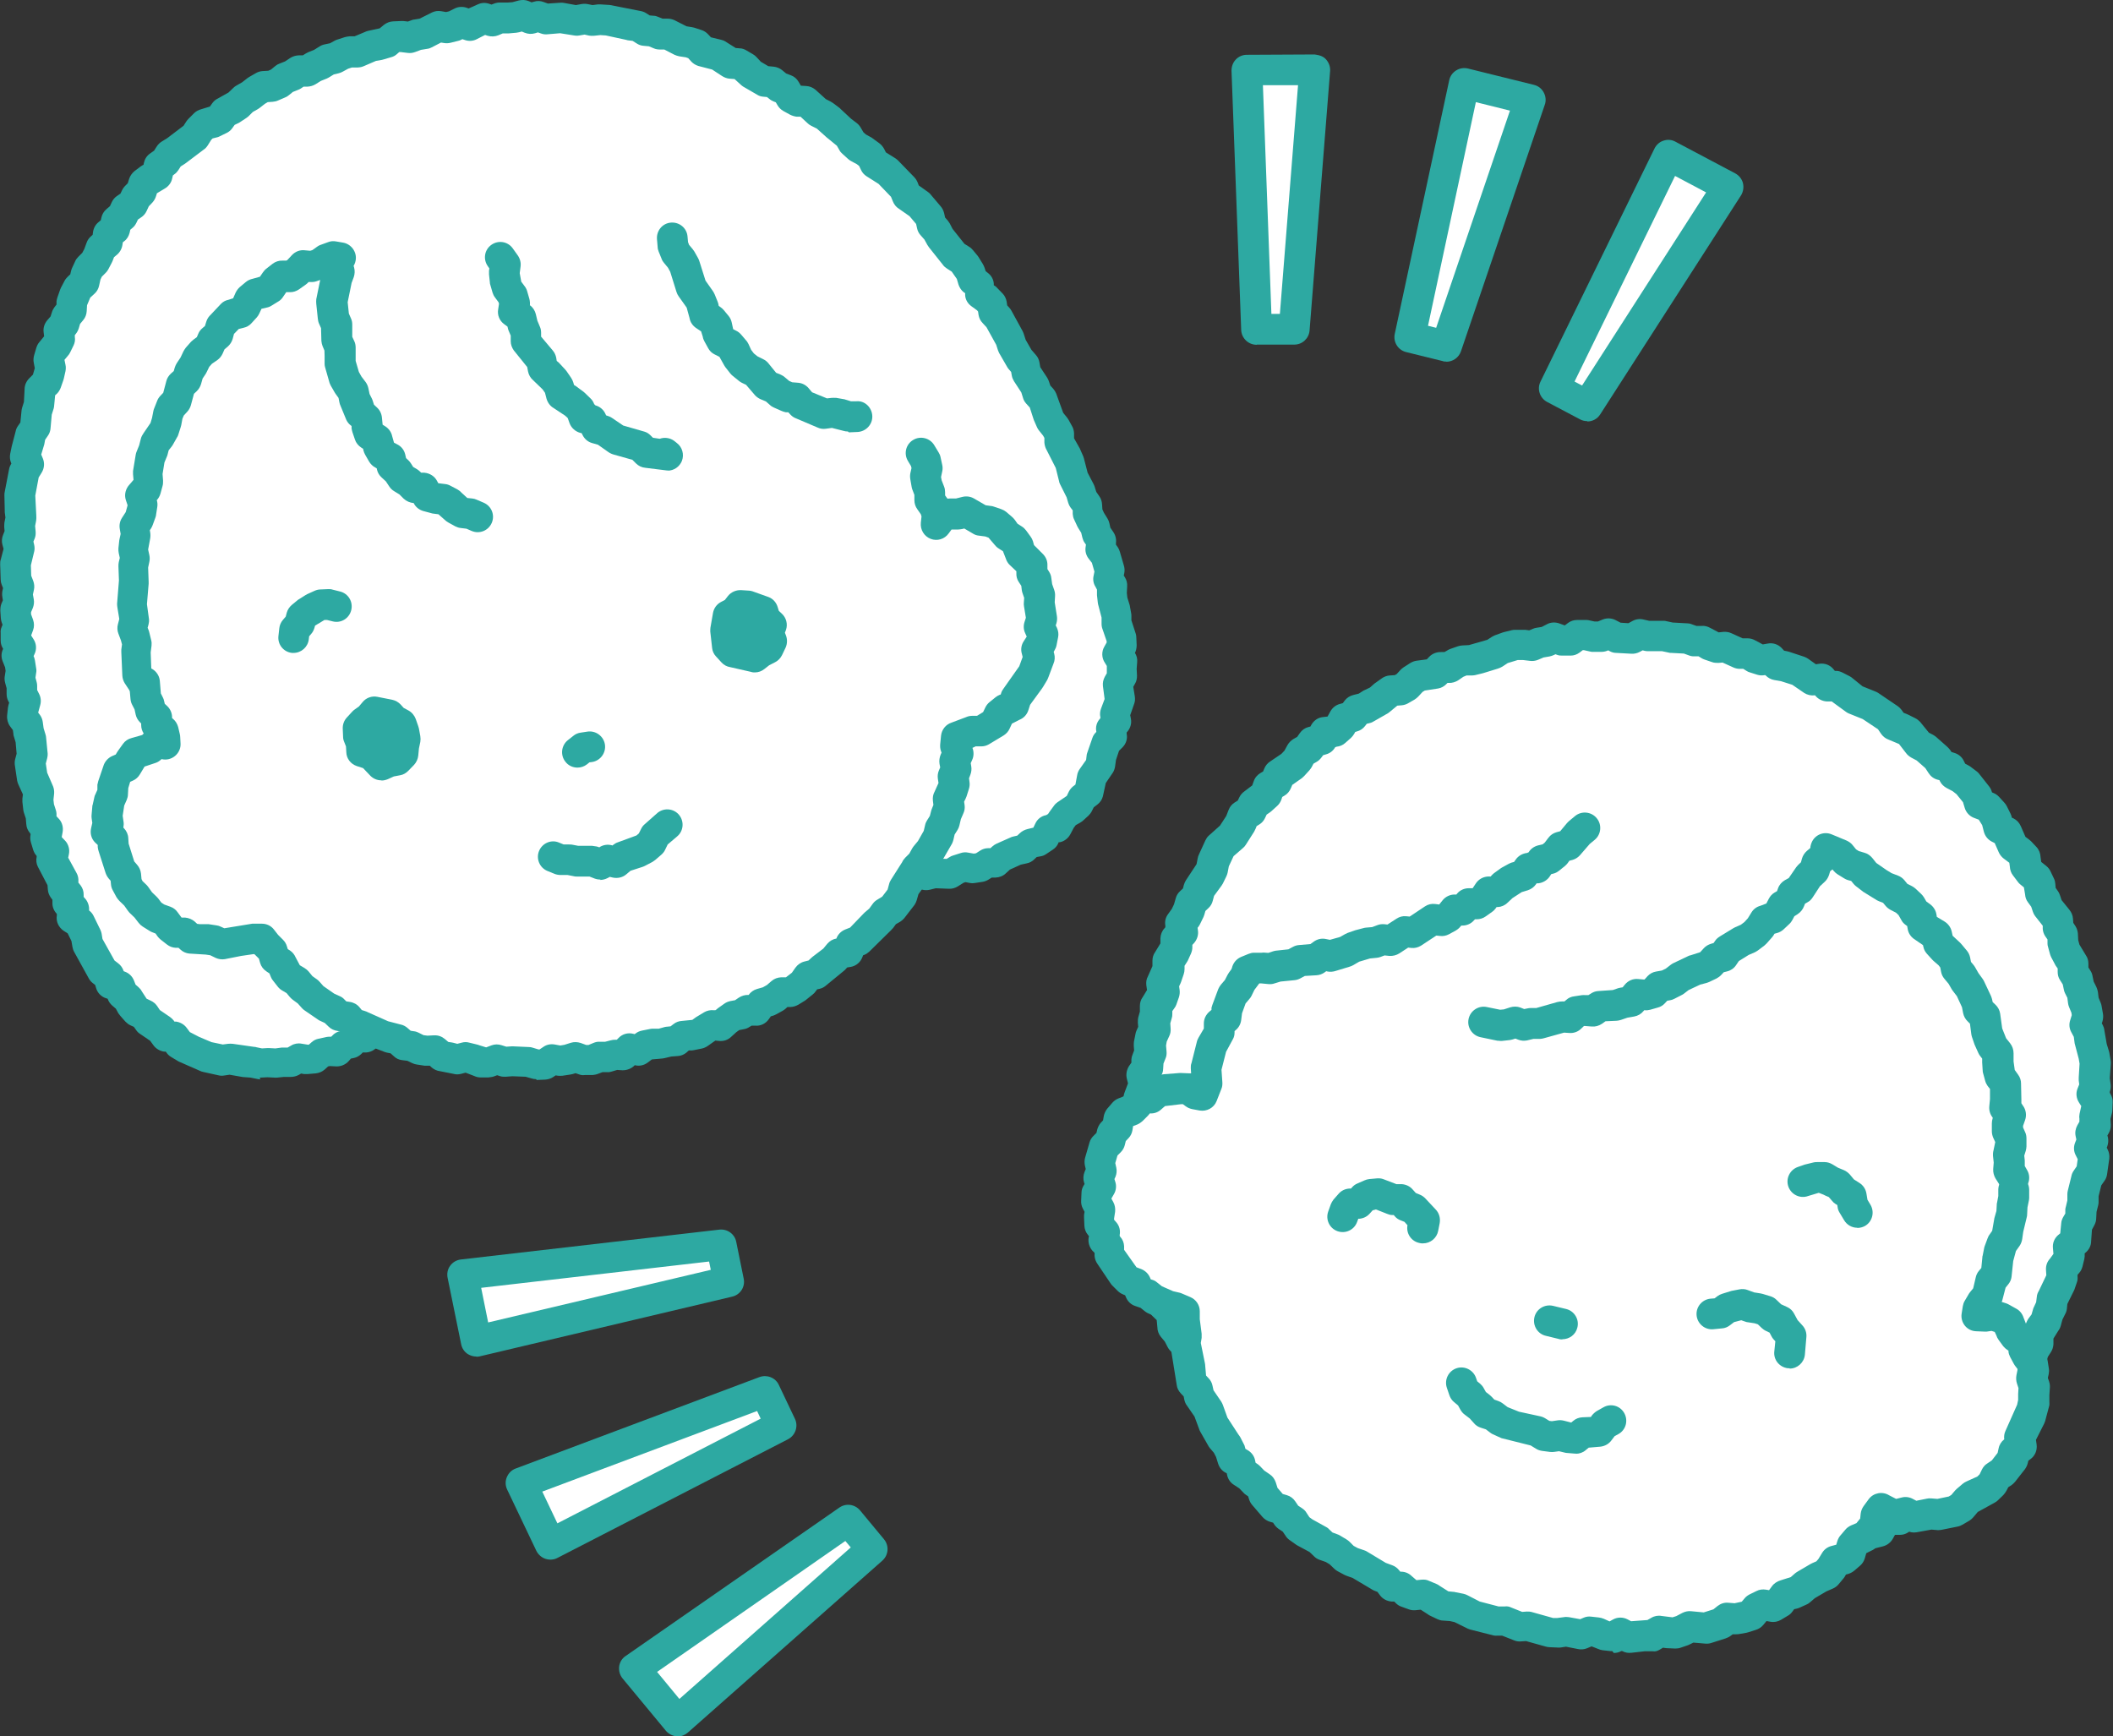 <?xml version="1.0" encoding="UTF-8"?><svg id="_レイヤー_2" xmlns="http://www.w3.org/2000/svg" viewBox="0 0 124.53 102.33"><rect x="0" y="0" width="124.53" height="102.33" fill="#333333" stroke="none"/><defs><style>.cls-1{fill:#2da9a2;}.cls-1,.cls-2{stroke-width:0px;}.cls-2{fill:#fff;}</style></defs><g id="_レイヤー_1-2"><polygon class="cls-2" points="53.7 51.35 54.17 51.27 54.61 51.6 55.07 51.49 55.54 51.5 56 51.52 56.43 51.26 56.87 51.11 57.36 51.2 57.82 51.13 58.22 50.87 58.71 50.86 59.07 50.53 59.5 50.35 59.91 50.15 60.37 50.05 60.72 49.72 61.2 49.63 61.59 49.37 61.82 48.9 62.33 48.8 62.55 48.37 62.83 48 63.24 47.76 63.59 47.44 63.79 47.04 64.16 46.75 64.28 46.3 64.36 45.83 64.63 45.47 64.87 45.1 64.93 44.64 65.06 44.22 65.22 43.81 65.57 43.45 65.49 42.96 65.81 42.58 65.72 42.11 65.9 41.68 66.03 41.25 65.95 40.79 65.9 40.34 66.15 39.91 66.13 39.46 66.16 39.01 65.86 38.57 66.13 38.11 66.11 37.66 65.98 37.21 65.81 36.78 65.81 36.32 65.73 35.88 65.59 35.45 65.55 35 65.57 34.53 65.33 34.12 65.42 33.64 65.27 33.21 65.17 32.77 64.86 32.39 64.93 31.89 64.65 31.51 64.55 31.07 64.3 30.68 64.11 30.26 64.09 29.79 63.82 29.41 63.69 28.98 63.47 28.58 63.28 28.17 63.19 27.72 63.06 27.29 62.88 26.88 62.64 26.48 62.45 26.08 62.43 25.59 62.22 25.19 61.93 24.83 61.75 24.41 61.62 23.97 61.46 23.55 61.14 23.2 61.01 22.76 60.76 22.38 60.51 22 60.42 21.53 60.12 21.18 59.88 20.8 59.67 20.4 59.52 19.96 59.29 19.57 59.08 19.18 58.87 18.77 58.55 18.44 58.48 17.95 58.16 17.62 57.76 17.33 57.71 16.83 57.34 16.53 57.2 16.08 56.96 15.69 56.68 15.34 56.26 15.08 55.99 14.72 55.71 14.37 55.42 14.02 55.21 13.61 54.91 13.27 54.8 12.78 54.5 12.44 54.21 12.09 53.83 11.81 53.44 11.55 53.27 11.1 52.95 10.78 52.65 10.44 52.32 10.13 51.93 9.88 51.54 9.63 51.33 9.19 50.96 8.93 50.55 8.71 50.22 8.4 49.98 7.99 49.62 7.71 49.27 7.41 48.96 7.08 48.59 6.81 48.18 6.6 47.85 6.29 47.5 5.99 46.98 5.96 46.58 5.74 46.33 5.3 45.9 5.14 45.55 4.84 45.05 4.8 44.65 4.59 44.27 4.35 43.95 3.99 43.55 3.77 43.07 3.73 42.69 3.47 42.29 3.24 41.84 3.15 41.41 3.02 41.07 2.65 40.63 2.51 40.18 2.43 39.77 2.22 39.36 2.02 38.88 2.02 38.46 1.84 38.01 1.8 37.6 1.54 37.15 1.49 36.71 1.36 36.26 1.28 35.81 1.19 35.36 1.17 34.89 1.22 34.45 1.13 33.99 1.21 33.54 1.16 33.09 1.07 32.64 1.08 32.19 1.13 31.73 .97 31.28 1.1 30.82 .91 30.37 1.03 29.92 1.06 29.46 1.06 29.03 1.24 28.55 1.09 28.12 1.27 27.69 1.49 27.21 1.31 26.78 1.52 26.34 1.63 25.86 1.56 25.44 1.75 25.03 1.97 24.58 2.05 24.15 2.21 23.67 2.15 23.2 2.17 22.82 2.49 22.38 2.62 21.93 2.69 21.51 2.87 21.09 3.05 20.61 3.05 20.18 3.19 19.77 3.41 19.32 3.51 18.93 3.76 18.51 3.93 18.12 4.18 17.62 4.18 17.23 4.44 16.81 4.61 16.44 4.9 16.02 5.08 15.53 5.11 15.13 5.34 14.76 5.62 14.37 5.85 14.04 6.18 13.65 6.43 13.24 6.63 12.96 7.01 12.54 7.22 12.07 7.34 11.74 7.66 11.48 8.07 11.1 8.33 10.74 8.6 10.39 8.9 9.99 9.14 9.74 9.54 9.37 9.81 9.26 10.33 8.83 10.56 8.46 10.84 8.32 11.31 8 11.64 7.8 12.06 7.4 12.32 7.2 12.74 6.84 13.05 6.73 13.52 6.36 13.82 6.3 14.32 5.94 14.63 5.78 15.06 5.57 15.46 5.23 15.8 5.04 16.21 4.95 16.67 4.59 16.99 4.38 17.39 4.23 17.82 4.2 18.31 3.91 18.67 3.77 19.1 3.46 19.47 3.51 19.97 3.32 20.38 2.99 20.74 2.86 21.18 2.96 21.69 2.86 22.13 2.71 22.55 2.34 22.92 2.33 23.38 2.28 23.84 2.15 24.27 2.1 24.72 2.07 25.17 1.79 25.58 1.7 26.02 1.56 26.46 1.47 26.9 1.67 27.39 1.42 27.81 1.31 28.25 1.25 28.7 1.16 29.14 1.17 29.6 1.18 30.06 1.23 30.51 1.14 30.96 1.19 31.41 1.01 31.86 1.13 32.31 1.04 32.76 .91 33.21 .93 33.66 .94 34.12 1.12 34.57 1.02 35.02 1.1 35.47 .92 35.92 .95 36.38 1.1 36.82 .93 37.28 .94 37.74 1.22 38.17 1 38.64 1.18 39.08 1.25 39.53 1.18 39.99 1.3 40.43 1.3 40.88 1.51 41.31 1.38 41.78 1.32 42.25 1.62 42.66 1.68 43.11 1.81 43.55 1.84 44 1.9 44.45 1.77 44.93 1.83 45.38 1.91 45.82 2.11 46.24 2.28 46.67 2.23 47.14 2.27 47.59 2.41 48.02 2.45 48.48 2.79 48.86 2.69 49.35 2.81 49.79 3.15 50.16 3.04 50.66 3.24 51.07 3.46 51.47 3.69 51.87 3.72 52.34 4 52.71 3.98 53.2 4.32 53.55 4.23 54.08 4.68 54.37 4.88 54.77 5.07 55.18 5.15 55.65 5.37 56.04 5.59 56.42 5.81 56.81 6.02 57.21 6.4 57.49 6.53 57.95 7.03 58.12 7.2 58.56 7.54 58.85 7.76 59.26 8.06 59.59 8.48 59.79 8.74 60.17 9.11 60.42 9.48 60.68 9.76 61.06 10.26 61.12 10.54 61.51 10.92 61.74 11.33 61.93 11.75 62.09 12.16 62.28 12.62 62.37 13.06 62.48 13.54 62.41 13.99 62.49 14.44 62.57 14.89 62.61 15.35 62.7 15.81 62.67 16.27 62.7 16.73 62.64 17.19 62.65 17.62 62.4 18.1 62.48 18.57 62.44 18.95 62.1 19.4 62 19.9 62.03 20.24 61.64 20.7 61.56 21.05 61.23 21.57 61.22 21.87 60.83 22.29 60.63 22.63 60.35 23.06 60.24 23.46 59.99 23.87 59.8 24.34 59.79 24.76 59.63 25.16 59.41 25.62 59.39 26.07 59.33 26.46 59.05 26.89 58.93 27.38 59.02 27.76 58.71 28.25 58.78 28.68 58.66 29.08 58.42 29.51 58.29 29.97 58.26 30.38 58.07 30.78 57.86 31.21 57.71 31.64 57.58 32.1 57.57 32.51 57.36 32.95 57.26 33.38 57.15 33.8 56.97 34.22 56.81 34.71 56.88 35.15 56.79 35.58 56.67 35.96 56.36 36.4 56.27 36.89 56.34 37.3 56.15 37.73 56.02 38.13 55.78 38.55 55.62 38.96 55.44 39.43 55.45 39.88 55.39 40.33 55.32 40.71 55.01 41.19 55.07 41.62 54.92 42.04 54.77 42.46 54.61 42.86 54.36 43.35 54.44 43.79 54.37 44.18 54.08 44.64 54.05 45.04 53.82 45.48 53.72 45.89 53.54 46.36 53.54 46.74 53.22 47.2 53.2 47.66 53.16 48.07 52.98 48.47 52.73 48.95 52.77 49.33 52.46 49.78 52.39 50.25 52.41 50.68 52.26 51.08 52.05 51.5 51.86 51.96 51.81 52.41 51.76 52.83 51.57 53.25 51.4 53.7 51.35"/><path class="cls-1" d="m15.35,63.61c-.06,0-.12,0-.19-.02l-.4-.08-.39-.03s-.07,0-.1-.01l-.74-.13-.34.05c-.11.02-.23.01-.34-.02l-.86-.19c-.07-.01-.15-.04-.21-.07l-1.23-.54s-.06-.03-.09-.05l-.38-.23c-.1-.06-.19-.14-.26-.24l-.05-.07h-.1c-.25-.04-.48-.17-.63-.38l-.19-.26-.6-.41c-.1-.06-.18-.15-.24-.24l-.12-.17-.2-.09c-.11-.05-.21-.13-.3-.22l-.3-.34c-.04-.05-.08-.11-.12-.16l-.14-.26-.22-.19c-.11-.1-.2-.22-.25-.36l-.02-.04-.1-.03c-.28-.09-.5-.32-.58-.61l-.05-.17-.13-.1c-.11-.08-.2-.19-.26-.31l-.85-1.54c-.05-.09-.08-.19-.1-.29l-.06-.35-.22-.45-.25-.16c-.29-.2-.45-.55-.39-.9v-.08s-.01-.02-.01-.02c-.17-.18-.26-.41-.25-.65v-.17s-.09-.12-.09-.12c-.1-.14-.17-.31-.18-.48l-.02-.26-.57-1.09c-.09-.18-.11-.38-.07-.58v-.05s-.02-.03-.02-.03c-.09-.1-.15-.22-.19-.35l-.13-.43c-.04-.14-.05-.29-.02-.44v-.05s-.03-.05-.03-.05c-.13-.15-.21-.33-.22-.52l-.03-.35-.11-.33c-.02-.06-.03-.12-.04-.19l-.05-.45c0-.06,0-.13,0-.19l.03-.25-.26-.57c-.04-.08-.06-.16-.08-.24l-.14-.95c-.01-.12,0-.23.03-.34l.08-.3-.06-.68-.1-.33c-.02-.05-.03-.1-.03-.16l-.03-.22-.17-.23c-.13-.18-.19-.41-.17-.64l.05-.46s.02-.1.03-.15l.04-.13-.06-.12c-.06-.12-.09-.26-.09-.4v-.34s-.09-.33-.09-.33c-.03-.12-.04-.24-.02-.37l.05-.32-.03-.21-.14-.35c-.1-.24-.09-.5.02-.73h0s0-.02,0-.02c-.09-.14-.14-.3-.14-.47v-.45c-.01-.11,0-.23.05-.34l.06-.15-.05-.14c-.03-.08-.04-.15-.05-.23l-.03-.45c0-.14.01-.28.06-.41l.09-.21-.03-.19c-.02-.11-.02-.23,0-.35l.04-.18-.08-.2c-.04-.1-.06-.2-.06-.3l-.03-.9c0-.1,0-.2.04-.3l.16-.61-.07-.26c-.05-.19-.03-.39.04-.56l.09-.23-.02-.23c0-.09,0-.18.01-.27l.06-.3-.04-.31s0-.07,0-.1l-.02-.9c0-.07,0-.14.02-.21l.26-1.35c.02-.1.06-.19.11-.28l.02-.02-.02-.06c-.07-.17-.08-.35-.05-.52l.09-.44.23-.88c.02-.12.07-.23.14-.33l.14-.2.07-.7c0-.05.02-.11.03-.16l.11-.35.04-.75c0-.24.1-.47.27-.64l.22-.22.11-.38-.06-.32c-.03-.14-.02-.29.02-.44l.13-.44c.04-.13.1-.25.19-.35l.27-.33-.03-.25c-.03-.25.05-.5.22-.7l.19-.22.08-.25c.03-.11.09-.21.16-.31l.11-.14v-.19c.01-.08.03-.17.06-.25l.15-.43s.03-.08.05-.12l.21-.4c.05-.1.12-.18.2-.26l.14-.13.04-.17c.01-.07.04-.13.06-.19l.19-.41c.04-.1.11-.19.18-.26l.24-.24.12-.23.14-.38c.05-.14.14-.27.26-.37l.09-.08.02-.15c.03-.23.14-.45.33-.6l.13-.11.04-.17c.04-.19.15-.36.29-.48l.21-.18.11-.24c.07-.15.18-.28.32-.37l.19-.13.09-.19c.04-.09.1-.18.17-.25l.17-.17.08-.26c.06-.18.17-.33.31-.45l.37-.28s.07-.05.11-.07l.06-.03.02-.11c.05-.22.17-.42.36-.55l.24-.17.16-.25c.07-.11.17-.21.28-.28l.34-.21.96-.73.16-.25c.04-.06.08-.11.13-.16l.33-.33c.11-.11.26-.19.41-.23l.52-.16.15-.21c.09-.12.2-.21.33-.27l.62-.35.27-.26c.05-.05.11-.1.18-.14l.35-.2.32-.25s.06-.04.09-.06l.4-.23c.12-.07.25-.11.39-.12l.34-.02.16-.07.27-.22c.07-.06.15-.1.23-.13l.33-.13.3-.2c.15-.1.33-.15.52-.16h.23s.16-.1.16-.1c.05-.03.1-.05.15-.08l.35-.14.32-.2c.09-.06.19-.1.29-.12l.33-.07.29-.16s.1-.05.15-.06l.43-.14c.09-.03.21-.04.29-.05h.29s.69-.29.69-.29c.06-.02.12-.04.19-.05l.6-.13.24-.2c.15-.12.34-.2.54-.21l.47-.02c.05,0,.1,0,.15,0l.26.03.22-.08c.05-.02.11-.04.17-.04l.3-.05.74-.37c.17-.08.35-.1.53-.07l.29.05.17-.04.34-.17c.22-.11.48-.12.71-.04l.11.04.56-.25c.2-.09.43-.1.64-.03l.15.05.13-.05c.12-.05.24-.07.37-.07h.46s.27-.02.27-.02l.37-.1c.2-.05.41-.04.6.04l.16.07.14-.04c.19-.06.39-.05.57.02l.25.09.77-.05c.07,0,.15,0,.22.02l.66.12.33-.06c.11-.02.23-.02.35,0l.3.06.32-.04c.05,0,.11,0,.16,0l.46.03s.08,0,.11.01l1.73.34c.13.02.26.06.37.13l.22.14.24.02c.09,0,.18.03.27.07l.25.1h.29c.14,0,.28.03.41.09l.71.36.31.05s.09.02.14.03l.43.14c.15.05.28.13.39.25l.17.18.58.14c.09.02.18.05.26.1l.62.39.24.02c.14,0,.27.05.39.12l.39.23c.08.05.15.1.21.17l.25.27.44.26.32.03c.18.02.35.09.49.2l.24.2.29.11c.19.07.35.21.45.39l.13.22.32.02c.2.01.38.09.53.21l.62.56.29.15s.09.05.13.08l.36.27s.08.06.11.1l.6.56.33.25c.09.07.17.16.23.26l.17.29.15.13.31.17s.07.04.1.07l.37.27c.12.09.22.21.29.34l.1.2.56.35s.1.07.14.11l.96.99c.09.09.16.2.21.32l.07.18.56.4c.06.04.12.1.16.16l.56.66c.1.11.17.25.21.4l.06.27.15.17c.04.05.08.11.12.17l.17.33.7.88.27.17c.09.05.16.12.23.2l.29.35s.04.06.06.09l.24.39c.04.07.07.14.1.22l.06.19.15.12c.19.15.31.37.33.61v.1s.08.05.08.05c.04.03.09.07.12.11l.32.33c.13.13.21.31.24.49l.03.21.12.13c.06.06.1.13.14.2l.63,1.15c.03.06.06.12.08.18l.12.37.34.59.26.3c.11.12.18.27.21.43l.05.29.4.61c.05.07.08.15.11.23l.08.24.18.2c.07.08.13.18.17.28l.41,1.13.22.27s.06.09.09.13l.22.4c.07.12.1.26.11.4v.3s.31.55.31.55c.02.03.04.06.05.1l.18.41s.03.08.04.12l.22.85.34.65c.03.06.06.12.08.19l.09.29.18.26c.1.14.15.3.16.47l.02.3.09.2.21.34c.05.08.09.18.11.27l.06.27.17.25c.13.19.19.42.16.65v.1s.05.07.05.07c.08.1.14.22.18.35l.23.79c.05.15.06.31.03.47l-.03.14.07.11c.1.16.14.34.13.52l-.02.39.03.28.11.35s.02.07.03.1l.08.44c.01.05.02.11.02.16v.29s.26.8.26.8c.02.07.03.14.03.21l.02.45c0,.16-.03.32-.1.46.1.16.15.35.13.54l-.03.4.02.4c0,.17-.03.34-.12.48l-.1.18.09.56c.02.14.02.28-.03.42l-.24.69.04.21c.05.26-.02.53-.19.74l-.06.07v.08c.06.28-.03.57-.23.78l-.22.22-.18.54-.05.37c-.02.13-.06.26-.13.37l-.42.62-.17.78c-.05.2-.17.37-.33.49l-.21.16-.11.22c-.05.1-.12.19-.2.27l-.34.31s-.1.08-.16.11l-.25.14-.12.16-.2.38c-.13.24-.36.42-.63.47h-.06s-.03.08-.03.08c-.07.15-.18.27-.32.36l-.39.26c-.1.07-.21.11-.33.13l-.22.04-.15.14c-.12.12-.27.2-.43.23l-.36.08-.64.29-.25.23c-.16.15-.37.23-.59.24h-.23s-.19.12-.19.12c-.1.06-.22.11-.34.13l-.46.07c-.1.02-.2.02-.3,0l-.26-.05-.12.04-.33.21c-.16.1-.34.15-.53.14l-.77-.03-.36.09c-.27.06-.56,0-.77-.17l-.12-.09h-.08s-.02.02-.04.02l-.34.04-.68.3c-.09.04-.18.07-.28.08l-.77.08-.64.31s-.08.04-.12.05l-.43.15c-.1.04-.21.06-.33.05h-.39s-.12,0-.12,0l-.19.15c-.18.15-.42.22-.65.2l-.18-.02-.14.09s-.07.04-.11.06l-.41.19c-.09.04-.2.07-.3.08l-.65.05-.14.12c-.16.14-.37.21-.58.21h-.28s-.24.11-.24.11c-.05.02-.11.04-.16.05l-.3.07-.28.16c-.13.07-.27.12-.41.12h-.18s-.16.13-.16.13c-.12.09-.25.15-.39.17l-.45.08c-.1.02-.2.02-.3,0l-.15-.03-.1.06c-.05.03-.1.06-.16.08l-1.28.47c-.14.05-.28.07-.43.05h-.09s-.07.05-.07.05c-.12.1-.27.17-.43.2l-.92.14s-.1.01-.15,0h-.27s-.61.23-.61.23l-.33.2c-.06.04-.13.07-.2.09l-.37.11-.35.17c-.16.08-.34.1-.52.08l-.33-.05-.07.02-.21.17c-.1.08-.21.13-.32.17l-.94.22c-.1.02-.2.02-.3,0l-.25-.04-.58.24s-.1.04-.15.05l-.78.19-.32.16c-.12.06-.25.09-.38.1h-.35s-.63.21-.63.21l-.8.4c-.1.05-.21.08-.33.08l-.36.02-.22.06-.3.18c-.07.04-.15.08-.23.1l-.43.12c-.12.03-.25.04-.38.02h-.09s-.07.04-.07.04c-.21.17-.48.24-.74.19l-.29-.05-.07.02-.25.18c-.12.08-.25.14-.4.16l-.79.08-.23.12s-.07.04-.11.05l-.42.16c-.1.04-.2.05-.3.06h-.27s-.55.31-.55.31c-.08.05-.16.08-.25.11l-.23.06-.18.15c-.06.05-.13.1-.21.13l-.23.1-.16.21c-.17.21-.42.34-.69.35h-.18s-.1.1-.1.1c-.13.12-.28.2-.45.23l-.15.03-.13.15c-.19.21-.46.32-.74.31l-.37-.02-.1.02-.21.19c-.14.12-.32.2-.51.22l-.47.04c-.08,0-.16,0-.24,0l-.16-.03-.14.08c-.14.08-.32.12-.48.12h-.4s-.39.04-.39.04c-.06,0-.12.01-.17,0l-.41-.02-.4.02s-.04,0-.06,0Zm.46-1.84s.04,0,.05,0l.37.02.37-.05s.09,0,.14,0h.21s.21-.12.21-.12c.18-.11.4-.15.61-.11l.37.06h.06s.17-.15.17-.15c.11-.1.25-.17.4-.2l.45-.1c.08-.02.17-.02.25-.02h.05s.05-.05.05-.05c.13-.15.32-.26.52-.29l.2-.04.16-.14c.16-.15.37-.24.59-.24l.13-.05c.09-.11.2-.21.33-.27l.31-.15.25-.21c.11-.09.23-.15.37-.19l.3-.07.28-.17.5-.24c.11-.05.24-.08.36-.09h.31s.22-.09.22-.09l.35-.19c.12-.06.25-.1.39-.11l.59-.04.21-.15c.09-.06.19-.11.3-.14l.43-.12c.13-.03.27-.04.4-.02h.08s.05-.03.05-.03c.2-.16.45-.24.71-.2l.3.04.13-.04.29-.18c.07-.04.14-.07.22-.1l.43-.13c.07-.02.13-.03.2-.04l.29-.02.62-.31s.08-.04.13-.05l.91-.29c.07-.02.15-.03.22-.03h.26s.23-.12.23-.12c.06-.03.13-.05.19-.07l.8-.19.8-.33c.14-.05.3-.07.45-.05l.33.05.48-.11.24-.19c.11-.09.24-.15.38-.18l.44-.09c.1-.02.21-.02.31,0l.22.03.17-.08s.08-.03.12-.05l.32-.1.3-.18s.1-.05.15-.07l.8-.32c.12-.05.25-.08.39-.07h.4s.55-.06.55-.06l.19-.16c.19-.16.45-.23.7-.2l.27.04.96-.35.32-.2c.19-.12.41-.16.63-.13l.34.06h.08s.21-.17.21-.17c.15-.11.32-.17.5-.18h.24s.21-.13.21-.13c.08-.05.17-.08.26-.1l.35-.08.34-.15c.11-.05.24-.08.36-.08h.14l.12-.1c.15-.13.35-.2.55-.21l.73-.04.21-.1.34-.22c.17-.11.37-.15.56-.14h.11s.09-.07.09-.07c.12-.1.27-.17.43-.19l.45-.07c.06,0,.12-.01.17-.01h.3s.2-.06.2-.06l.82-.39c.09-.04.18-.06.27-.07l.76-.08.75-.32c.07-.03.14-.05.22-.06l.89-.13c.25-.04.51.02.71.18l.08.07h.04c.07-.03.15-.03.23-.04l.68.02.18-.11c.06-.04.13-.07.2-.09l.44-.14c.14-.05.3-.06.44-.03l.34.06.13-.02.25-.16c.14-.09.3-.14.46-.14h.14s.11-.1.11-.1c.08-.07.17-.13.26-.17l.79-.35c.06-.03.13-.06.2-.07l.22-.05.16-.15c.13-.12.29-.2.46-.24l.33-.08.12-.25c.12-.26.36-.44.64-.49l.11-.07s.05-.08.08-.12l.27-.37c.07-.1.17-.18.28-.25l.47-.32.12-.25c.06-.12.15-.23.26-.32l.13-.1.1-.54c.02-.14.08-.28.17-.4l.36-.51.03-.26c0-.06.02-.11.04-.17l.3-.87c.04-.12.11-.23.2-.32l.03-.03v-.03c-.05-.26.02-.52.19-.72l.05-.06v-.06c-.04-.17-.02-.35.04-.51l.21-.56-.1-.77c-.02-.19.02-.37.11-.54l.12-.21v-.19s0-.07,0-.1v-.14s-.11-.18-.11-.18c-.2-.29-.21-.67-.03-.97l.13-.23v-.08s-.24-.7-.24-.7c-.04-.1-.06-.21-.06-.32v-.37s-.18-.69-.18-.69c-.02-.06-.03-.12-.04-.18l-.05-.45s0-.1,0-.15v-.18s-.09-.17-.09-.17c-.12-.19-.16-.42-.11-.64l.05-.25-.15-.52-.18-.23c-.16-.2-.23-.45-.19-.7l.02-.14-.07-.1c-.07-.09-.11-.2-.14-.31l-.07-.29-.17-.27s-.04-.07-.06-.11l-.19-.41c-.05-.1-.07-.21-.08-.32v-.21s-.13-.17-.13-.17c-.06-.08-.1-.17-.13-.26l-.1-.34-.39-.78c-.03-.06-.05-.12-.06-.19l-.19-.76-.58-1.14c-.05-.11-.08-.23-.09-.36v-.27s-.08-.14-.08-.14l-.24-.3c-.05-.06-.09-.13-.12-.2l-.18-.41s-.03-.08-.04-.12l-.2-.62-.21-.23c-.09-.1-.16-.22-.19-.34l-.1-.32-.43-.66c-.06-.1-.11-.21-.13-.33l-.04-.22-.14-.16s-.06-.07-.08-.11l-.49-.85s-.04-.09-.06-.14l-.11-.34-.57-1.03-.23-.25c-.13-.13-.21-.3-.24-.48l-.03-.2-.06-.07-.33-.24c-.21-.15-.35-.38-.37-.64v-.13s-.09-.06-.09-.06c-.14-.11-.24-.27-.3-.44l-.1-.34-.3-.43-.28-.18c-.09-.06-.18-.13-.24-.22l-.82-1.03s-.07-.1-.1-.15l-.17-.31-.23-.26c-.1-.11-.17-.25-.2-.39l-.06-.27-.39-.46-.63-.44c-.16-.1-.28-.25-.35-.43l-.11-.27-.73-.76-.71-.45c-.14-.09-.26-.22-.33-.38l-.11-.23-.13-.1-.35-.19c-.07-.04-.13-.08-.18-.13l-.33-.3c-.07-.06-.13-.13-.17-.21l-.15-.26-.6-.49-.58-.52-.34-.17c-.08-.04-.15-.09-.21-.15l-.41-.38h-.23c-.14-.02-.27-.06-.39-.12l-.4-.22c-.14-.08-.26-.2-.34-.34l-.1-.17-.13-.05c-.09-.04-.17-.08-.25-.15l-.14-.11-.22-.02c-.12-.01-.23-.04-.33-.1l-.86-.5c-.06-.04-.12-.09-.17-.14l-.33-.3-.28-.02c-.16-.01-.32-.07-.46-.16l-.58-.38-.81-.21c-.16-.05-.31-.14-.42-.26l-.18-.2-.14-.05-.39-.06c-.1-.02-.19-.05-.28-.09l-.6-.31h-.26c-.12,0-.25-.02-.36-.07l-.29-.12-.32-.03c-.14-.01-.28-.06-.4-.14l-.24-.15-.25-.03s-.09-.01-.13-.03l-1.2-.26-.32-.02-.38.04c-.1.01-.19,0-.28-.01l-.27-.06-.29.05c-.09.02-.18.02-.27.01l-.88-.14-.72.06c-.14.02-.29,0-.42-.05l-.17-.06-.16.05c-.21.06-.42.05-.62-.03l-.17-.07-.15.04c-.05.01-.11.02-.17.03l-.45.04h-.35s-.26.11-.26.11c-.2.08-.42.09-.63.03l-.15-.05-.49.25c-.23.12-.49.13-.73.04l-.12-.04-.08.04c-.06.03-.11.05-.17.06l-.44.11c-.12.03-.25.04-.37.02l-.2-.03-.54.28c-.09.05-.18.08-.28.09l-.36.06-.35.13c-.14.05-.28.07-.43.05l-.41-.05h-.09s-.15.13-.15.13c-.09.08-.2.14-.32.17l-.44.13s-.07.02-.11.03l-.35.06-.72.31c-.12.05-.2.07-.37.08h-.33s-.22.07-.22.07l-.33.18c-.07.04-.15.07-.23.09l-.29.07-.26.16s-.1.06-.15.08l-.35.14-.32.2c-.15.09-.31.13-.49.14h-.21s-.15.1-.15.1c-.06.04-.12.07-.18.09l-.3.12-.26.21c-.06.05-.13.09-.21.12l-.42.18c-.09.04-.19.06-.3.07l-.29.02-.17.1-.32.25s-.06.04-.09.06l-.3.17-.25.25s-.09.08-.14.11l-.38.25s-.06.04-.09.05l-.21.1-.15.21c-.09.12-.2.21-.33.27l-.41.2c-.06.03-.11.05-.17.06l-.24.06-.08.08-.2.32c-.07.11-.15.2-.26.27l-1.02.77s-.07.05-.1.07l-.22.14-.14.22c-.06.09-.14.18-.23.24l-.09.07-.04.17c-.05.26-.22.48-.45.61l-.45.27-.06.19c-.04.13-.12.26-.21.36l-.21.22-.13.28c-.07.15-.18.28-.32.37l-.19.13-.09.19c-.06.12-.13.22-.23.3l-.13.11-.04.18c-.05.19-.15.37-.31.49l-.09.07-.02.13c-.03.23-.14.44-.31.59l-.19.16-.08.21s-.03.07-.05.11l-.21.4c-.04.08-.1.15-.16.21l-.22.22-.08.17-.08.36c-.04.19-.14.36-.28.48l-.24.22-.19.45-.02.35c-.01.19-.08.38-.2.52l-.19.23-.08.27c-.04.12-.1.23-.18.33l-.05.06v.11c.03.17,0,.34-.07.49l-.2.41c-.04.08-.08.15-.14.21l-.2.24.06.29c.03.13.02.26,0,.38l-.1.44s-.02.07-.03.1l-.15.43c-.05.13-.12.25-.22.35l-.11.1-.06.63c0,.06-.02.11-.03.16l-.11.35-.07.79c-.01.16-.06.31-.15.44l-.17.25-.05.27-.18.6.1.24c.11.27.08.57-.07.82l-.18.29-.2,1.07.06,1.18c.01.1,0,.2-.01.3l-.06.31.03.32c.01.15,0,.29-.06.43l-.07.17.04.17c.03.13.04.27.01.4l-.2.83.02.61.12.31c.06.17.08.35.04.52l-.06.28.05.28c.03.17.01.34-.05.5l-.11.26v.12s.12.33.12.33c.07.2.07.42,0,.61l-.11.3v.02s.14.22.14.22c.17.26.19.6.05.88l-.05.11.03.07c.02.06.04.13.05.19l.07.45c.02.09.02.19,0,.28l-.04.28.07.26c.02.07.03.15.03.23v.24s.12.24.12.24c.1.2.12.43.06.65l-.12.44.1.13c.09.12.15.27.17.42l.05.37.11.36c.02.07.04.14.04.22l.08.82c.02.12.01.25-.02.37l-.08.31.08.54.35.81c.05.13.07.28.06.42l-.04.37.03.26.11.34c.02.07.04.14.04.21v.16s.15.16.15.16c.19.21.26.5.21.78l-.05.27v.02s.21.22.21.22c.19.21.27.51.21.79l-.04.2.48.88c.07.12.11.25.12.39v.2s.13.16.13.16c.12.16.19.36.18.57v.11s.07.08.07.08c.18.19.27.46.25.72.11.08.2.19.26.31l.41.84c.03.07.06.15.07.22l.05.31.71,1.27.21.16c.16.12.27.28.33.47l.05.02c.26.09.46.28.56.54l.09.23.17.15c.08.07.15.15.2.25l.28.43.25.12c.15.07.28.18.37.31l.16.24.6.41c.08.06.16.13.22.21l.04.06h.1c.25.04.48.17.63.38l.18.24.54.28.73.31.67.14.31-.04c.09-.01.19-.01.28,0l1.26.18s.08,0,.12.02l.34.07.34-.02s.04,0,.06,0Zm37.9-10.42h0,0Z"/><path class="cls-2" d="m58.3,30.68c-1.49-.71-2.46-.46-3.08.1-.04-.14-.07-.27-.11-.41-3.74-12.97-12.94-22.22-29.67-17.4-16.73,4.82-19.6,17.55-15.87,30.52.04.12.07.24.11.36-.83-.09-1.77.26-2.65,1.6-2.28,3.47,1.1,9.19,4.62,9.9,1.68.34,2.91.19,3.74-.06,5.02,6.18,12.71,9.29,23.98,6.04,11.27-3.25,16.14-9.97,17.09-17.88.82-.19,1.98-.7,3.26-1.95,2.49-2.44,2.26-9.07-1.42-10.82Z"/><path class="cls-1" d="m31.59,63.6c-.09,0-.17-.01-.26-.04l-.35-.1-.78-.03-.41.03c-.11,0-.23,0-.33-.04l-.16-.05-.19.07c-.1.04-.22.04-.32.06h-.47c-.13,0-.25-.03-.36-.08l-.52-.2-.27.07c-.15.04-.3.04-.44,0l-.81-.16c-.17-.02-.34-.1-.47-.21l-.12-.11h-.12c-.06,0-.12,0-.18,0l-.46-.07c-.09-.01-.18-.04-.27-.08l-.29-.14-.32-.04c-.18-.02-.35-.1-.48-.23l-.19-.17-.21-.04s-.07-.02-.11-.03l-1.36-.52-.4-.21-.37-.11c-.17-.05-.32-.15-.44-.28l-.09-.11-.15-.02c-.2-.03-.38-.11-.52-.25l-.23-.22-.28-.13c-.05-.02-.1-.05-.15-.09l-.73-.5c-.07-.04-.13-.1-.18-.15l-.25-.28-.3-.22c-.06-.05-.12-.1-.17-.16l-.19-.23-.27-.16c-.1-.06-.18-.13-.25-.22l-.29-.37c-.05-.06-.09-.13-.12-.21l-.08-.2-.18-.12c-.18-.12-.31-.29-.37-.5l-.07-.25-.17-.17s-.05-.05-.08-.08l-.05-.02-.75.11-.96.19c-.18.03-.37,0-.53-.07l-.33-.16-.27-.04-.97-.06c-.19-.02-.37-.1-.51-.23l-.12-.11h-.17c-.19-.01-.37-.08-.52-.2l-.37-.29c-.07-.06-.13-.12-.18-.19l-.11-.16-.18-.07c-.06-.02-.12-.05-.18-.09l-.4-.25c-.09-.06-.17-.13-.24-.22l-.24-.31-.28-.27s-.08-.08-.11-.13l-.22-.31-.28-.27c-.07-.07-.13-.15-.18-.23l-.22-.41c-.06-.11-.09-.22-.1-.34l-.02-.21-.12-.14c-.08-.1-.14-.21-.18-.33l-.4-1.25c-.03-.09-.05-.17-.06-.27v-.12s-.16-.15-.16-.15c-.22-.22-.3-.54-.23-.84l.07-.31-.04-.28c-.01-.07-.01-.15,0-.22l.04-.46s0-.07.02-.1l.1-.45c.01-.06.03-.12.06-.17l.12-.27v-.3c.02-.07.03-.14.05-.21l.33-.97c.09-.22.26-.4.47-.5l.23-.1.09-.15s.04-.06.06-.09l.28-.39c.12-.17.3-.29.5-.34l.63-.18.09-.09c-.1-.15-.15-.32-.15-.5v-.09l-.07-.07c-.12-.12-.21-.27-.25-.44l-.07-.32-.15-.29c-.05-.1-.08-.21-.09-.33l-.08-.9c-.04-.5.33-.94.83-.98.49-.05.94.33.98.83l.06.73.12.24c.03.06.06.13.07.2l.04.17.16.15c.17.17.27.4.27.64v.05l.07.06c.14.12.24.29.29.47l.1.43c.01.05.02.11.02.16l.02.37c.02.29-.11.57-.33.75-.22.18-.51.25-.79.18l-.03.03c-.09.08-.19.15-.31.19l-.66.22-.27.45c-.1.17-.24.3-.42.38l-.16.07-.11.37-.02.37c0,.11-.03.22-.07.32l-.15.34-.09.6.05.35c.02.11.01.23-.01.35l.04.04c.15.16.24.36.25.58l.02.32.33,1.05.18.21c.12.14.2.32.22.51l.03.32.06.12.23.22s.08.08.11.13l.22.31.27.26s.07.07.1.11l.18.24.17.11.36.13c.17.06.33.18.43.33l.23.31h.21c.21.02.41.1.57.24l.14.13.17.02h.39s.08,0,.12,0l.46.07c.09.01.18.04.26.08l.2.09,1.65-.27h.56c.28,0,.54.12.71.34l.25.32.29.29c.11.11.19.24.23.39l.05.16.13.08c.15.1.26.24.33.4l.25.47.27.16c.1.06.18.13.25.21l.22.27.28.2c.05.04.1.08.14.13l.23.26.63.44.35.16c.09.04.18.1.25.18l.12.12.2.03c.22.03.43.14.57.31l.14.17.19.06c.06.02.12.04.17.07l1.19.53.73.19c.16.03.31.11.43.22l.17.15.19.03c.1.01.19.04.27.08l.3.15.23.03.39-.02c.25-.01.46.07.64.22l.2.17.2.03s.07.01.1.02l.23.06.27-.07c.14-.04.29-.04.43,0l.45.11c.05.01.11.03.16.05l.39.12.32-.12c.19-.07.39-.07.58-.01l.29.09.3-.02s.08,0,.12,0l.9.04c.08,0,.16.01.24.04l.33.1h.07s.24-.16.24-.16c.19-.13.43-.17.65-.13l.33.06.24-.04.38-.12c.19-.06.39-.05.58.01l.33.12h.13s.29-.12.29-.12c.12-.05.24-.08.36-.07h.33s.31-.08.31-.08c.1-.03.2-.04.3-.04h.08s.11-.11.11-.11c.22-.23.55-.32.86-.24l.08.02.06-.04c.11-.09.24-.14.38-.17l.45-.09c.05-.01.1-.02.15-.02h.38s.36-.1.36-.1c.05-.01.1-.02.15-.02l.19-.02.17-.13c.15-.12.32-.18.51-.19l.6-.06.22-.16.48-.29c.17-.1.37-.14.56-.12h.1s.06-.04.06-.04c.03-.02.05-.05.08-.07l.38-.27c.11-.08.23-.13.37-.16l.27-.05.22-.15c.17-.11.37-.17.57-.16h.01s0,0,0,0c.12-.17.29-.29.49-.35l.35-.1.23-.13.28-.24c.16-.14.36-.21.57-.22h.28s.35-.27.35-.27l.21-.3c.13-.18.32-.31.53-.36l.24-.06.16-.15s.05-.05.08-.07l.63-.48.24-.29c.14-.16.32-.27.53-.3.09-.25.28-.44.53-.54l.28-.11.78-.81s.05-.05.08-.08l.27-.23.21-.29c.07-.1.17-.18.27-.24l.28-.17.32-.42.09-.33c.02-.09.06-.17.11-.25l.66-1.04c.04-.1.11-.18.18-.26l.24-.24.16-.29c.03-.05.06-.1.1-.15l.25-.3.34-.6.08-.34c.02-.1.06-.19.11-.27l.17-.27.08-.31s.03-.1.05-.14l.08-.2-.03-.25c-.02-.18.01-.37.1-.53l.23-.51-.04-.27c-.02-.16,0-.31.06-.46l.08-.19-.04-.21c-.03-.19,0-.38.07-.55l.05-.11-.04-.11c-.04-.12-.05-.25-.04-.38l.05-.51c.04-.36.28-.66.62-.77l.85-.32c.11-.05.24-.08.36-.08h.29s.36-.22.36-.22l.12-.25c.06-.13.14-.24.25-.33l.37-.3c.07-.05.14-.1.22-.13l.08-.03.02-.07c.03-.11.09-.21.16-.3l.91-1.29.2-.55-.05-.2c-.07-.24-.03-.51.11-.72l.18-.28-.09-.2c-.1-.21-.11-.44-.04-.66l.08-.25-.11-.67c-.01-.07-.02-.15-.01-.22l.02-.28-.09-.26c-.02-.06-.04-.12-.05-.19l-.03-.26-.15-.23c-.1-.15-.15-.33-.14-.51v-.12s-.38-.36-.38-.36c-.12-.11-.2-.25-.25-.41l-.16-.41-.25-.16c-.1-.06-.18-.14-.25-.23l-.35-.41-.19-.07-.38-.05c-.12-.01-.24-.05-.35-.12l-.51-.3-.12.03c-.08.02-.16.02-.24.03h-.35s-.04,0-.04,0l-.17.23c-.24.34-.68.47-1.06.32-.39-.15-.62-.54-.58-.95l.04-.37-.04-.13-.21-.3c-.11-.15-.17-.34-.17-.53v-.31s-.11-.29-.11-.29c-.02-.05-.04-.11-.05-.17l-.08-.46c-.02-.12-.02-.24,0-.35l.07-.31-.03-.12-.18-.3c-.26-.43-.12-.99.31-1.24.43-.26.99-.11,1.24.31l.26.43c.05.08.09.17.11.27l.1.46c.03.13.03.26,0,.39l-.07.33.04.2.14.36c.04.1.06.22.06.33v.19s.13.18.13.18c0,0,0,0,0,.01.05,0,.11,0,.16-.01h.36s.36-.09.36-.09c.23-.06.48-.03.69.09l.69.4.29.04c.06,0,.13.02.19.04l.44.15c.11.04.2.09.29.16l.35.3c.06.05.1.1.15.16l.17.24.25.16c.1.06.18.14.25.23l.27.37c.06.08.11.18.14.28l.06.22.54.54c.17.18.26.41.25.65v.22s.1.16.1.16c.07.11.12.24.13.37l.05.36.12.34c.04.12.06.24.05.37l-.02.36.13.82c.02.14.01.28-.03.42l-.04.12.07.14c.08.18.11.37.07.56l-.09.46c-.02.11-.06.21-.12.31l-.05.09.03.11c.05.19.04.4-.04.58l-.3.8c-.02.06-.05.12-.08.18l-.24.4s-.04.06-.06.09l-.7.96-.1.31c-.08.26-.27.47-.52.57l-.45.23-.14.3c-.07.16-.19.29-.34.39l-.88.53c-.14.08-.29.12-.44.12h-.34s-.19.09-.19.09l.02.05c.07.22.06.46-.04.67l-.08.18.03.18c.03.17.01.34-.05.5l-.08.21.03.24c.02.13,0,.27-.04.4l-.14.44s-.04.1-.06.14l-.08.16.03.21c.02.16,0,.32-.07.47l-.15.35-.09.38c-.02.09-.06.18-.11.26l-.17.27-.07.31c-.02.08-.05.15-.08.22l-.48.83s-.05.08-.08.11l-.24.29-.18.32c-.04.08-.09.14-.15.21l-.22.22-.12.27c-.03.06-.07.12-.11.18l-.4.55-.1.35c-.03.1-.07.19-.13.28l-.61.79c-.07.08-.15.15-.23.2l-.26.15-.16.22c-.04.05-.09.1-.14.15l-1.27,1.25c-.09.08-.19.15-.3.19l-.06.02-.04.1c-.11.31-.38.54-.71.59l-.19.03-.09.1s-.08.09-.13.12l-1,.82c-.12.11-.26.19-.41.22l-.14.03-.09.12c-.05.07-.1.13-.17.18l-.36.29s-.06.05-.09.07l-.39.24c-.14.08-.29.13-.45.14h-.2s-.11.1-.11.1c-.05.04-.1.08-.15.11l-.4.22c-.06.03-.12.06-.18.08l-.14.04-.12.17c-.18.26-.49.41-.8.38h-.21s-.12.07-.12.07c-.1.07-.22.12-.35.14l-.26.05-.17.12-.32.29c-.19.18-.45.26-.71.23l-.21-.02-.44.31c-.11.08-.23.13-.36.16l-.45.09s-.08.01-.12.02h-.19s-.16.14-.16.14c-.14.11-.31.18-.49.19l-.39.03-.38.09c-.06.02-.13.02-.19.03l-.57.05-.24.18c-.22.17-.5.23-.77.16h0s-.03.03-.03.03c-.18.18-.44.27-.69.27l-.32-.02-.3.09c-.09.03-.19.05-.28.04h-.28s-.27.1-.27.1c-.1.04-.21.06-.32.07h-.47c-.11.02-.22,0-.33-.04l-.2-.07-.16.05s-.09.02-.14.03l-.46.07c-.09.01-.19.01-.29,0l-.12-.02-.15.1c-.14.09-.3.14-.47.15l-.47.02s-.02,0-.03,0Z"/><path class="cls-2" d="m20.08,12.13s-2.27,8.54,3.14,15.27c2.54,3.16,4.99,2.95,4.99,2.95,0,0,2.89-.08,6.08-1.09,3.19-1.01,5.01-2.48,5.01-2.48,0,0,2.02.45,5.58.09,1.96-.2,5.54-2.22,5.54-2.22l3.92.69s-2.9-15.44-19.54-16.06c-9.63-.36-14.72,2.86-14.72,2.86Z"/><path class="cls-1" d="m8.39,41.1c-.29,0-.58-.14-.76-.41l-.27-.41c-.09-.14-.14-.3-.15-.46l-.06-1.38c0-.05,0-.11,0-.16l.04-.3-.06-.23-.15-.4c-.07-.18-.08-.38-.03-.56l.08-.31-.11-.67c-.01-.07-.02-.14-.02-.22l.11-1.38-.03-.82c0-.09,0-.17.02-.26l.06-.25-.06-.27c-.02-.1-.03-.21-.02-.31l.05-.46s.01-.07.02-.1l.06-.27-.05-.29c-.04-.23,0-.46.13-.66l.22-.34.11-.4-.1-.3c-.11-.32-.02-.68.22-.93l.23-.27-.03-.33c0-.06,0-.13,0-.19l.16-.97c.01-.06.03-.12.05-.17l.15-.37.1-.39c.03-.12.09-.23.16-.33l.41-.6.09-.3.08-.41c.01-.06.03-.11.05-.16l.17-.43c.04-.11.1-.2.18-.29l.18-.19.18-.68c.04-.17.14-.33.27-.45l.17-.15.06-.21c.03-.09.07-.18.12-.26l.22-.33.17-.36c.04-.08.09-.15.14-.22l.31-.35s.1-.09.15-.13l.19-.14.09-.21c.05-.12.13-.23.24-.32l.15-.13.07-.23c.04-.13.1-.25.19-.35l.69-.73c.12-.12.27-.2.43-.23l.28-.09.15-.34c.06-.12.14-.23.24-.32l.36-.3c.12-.1.26-.16.4-.19l.43-.12.17-.25c.06-.08.12-.16.2-.22l.37-.29c.17-.13.38-.2.58-.19h.23s.06-.03.06-.03l.28-.3c.19-.2.46-.31.74-.28l.33.03.13-.04.28-.2c.06-.05.13-.08.21-.11l.44-.16c.15-.06.31-.07.47-.04l.41.07c.3.05.56.26.68.54.12.27.09.58-.06.83l.03.1c.05.18.04.38-.02.56l-.13.35-.23,1.13.07.67.13.3c.05.11.07.23.07.35v.72s.13.28.13.28c.05.11.07.24.07.36v.46s0,.32,0,.32l.19.65.15.27.25.33c.08.11.13.23.16.36l.07.34.15.3s.03.07.04.11l.07.22.19.18c.16.15.26.36.28.59l.04.41.16.1c.2.13.35.33.4.57l.11.39.21.11c.23.12.39.33.45.58l.05.22.14.13c.05.05.1.11.14.17l.14.22.22.13c.06.04.12.08.17.13l.08.08h.19c.33.03.62.22.76.51l.06.11.41.05c.11.01.22.05.31.1l.4.21c.09.05.17.11.24.19l.35.32.29.03c.09.01.18.03.26.07l.42.18c.46.2.67.73.47,1.19-.2.46-.73.67-1.19.47l-.3-.13-.33-.04c-.12-.01-.23-.05-.33-.1l-.4-.22c-.09-.05-.17-.11-.24-.18l-.35-.31-.31-.04s-.09-.01-.13-.03l-.45-.12c-.25-.07-.46-.24-.57-.47h0c-.22-.02-.43-.11-.59-.26l-.25-.25-.31-.19c-.12-.07-.22-.17-.29-.28l-.2-.3-.26-.24c-.13-.12-.22-.27-.26-.44l-.02-.09-.09-.05c-.15-.08-.27-.2-.36-.35l-.23-.4c-.04-.08-.08-.16-.1-.25l-.02-.1-.11-.07c-.17-.11-.31-.28-.37-.47l-.15-.44c-.02-.07-.04-.15-.05-.22v-.14s-.11-.09-.11-.09c-.11-.1-.19-.23-.24-.37l-.3-.73c-.03-.07-.06-.14-.07-.22l-.05-.25-.16-.22s-.04-.06-.06-.09l-.23-.4c-.03-.06-.06-.12-.08-.18l-.26-.91c-.02-.07-.03-.13-.03-.2v-.47s-.01-.32-.01-.32l-.11-.26c-.04-.1-.06-.2-.07-.31l-.02-.75-.12-.27c-.04-.09-.06-.19-.07-.29l-.09-.86c-.01-.1-.01-.19,0-.29l.23-1.13-.23.08c-.12.04-.24.05-.37.04h-.08s-.04.04-.04.04c-.04.04-.09.09-.14.12l-.38.27c-.16.11-.36.18-.55.17h-.21s-.19.28-.19.28c-.07.11-.17.21-.28.27l-.39.24c-.09.06-.19.1-.3.12l-.3.07-.13.28c-.04.09-.09.16-.15.23l-.31.34c-.12.14-.29.23-.47.27l-.28.07-.28.29-.08.3c-.05.17-.15.32-.28.44l-.2.17-.11.25c-.07.15-.17.28-.31.38l-.32.22-.16.18-.15.31s-.04.08-.06.11l-.18.27-.09.32c-.05.17-.14.31-.26.43l-.16.15-.18.67c-.04.14-.11.27-.21.38l-.21.23-.08.19-.07.38s-.02.07-.03.11l-.14.44c-.02.06-.04.12-.08.17l-.23.41s-.05.07-.07.11l-.19.24-.07.27s-.02.08-.04.11l-.14.34-.11.68.03.39c0,.1,0,.21-.03.31l-.12.44c-.04.15-.12.29-.22.4.04.13.05.26.03.39l-.07.45c0,.06-.02.12-.04.18l-.16.44c-.02.07-.06.13-.09.19l-.08.12.02.12c.02.12.02.25,0,.37l-.12.65.07.32c.03.13.03.27,0,.41l-.07.33.03.83s0,.09,0,.13l-.1,1.2.12.88c.01.11,0,.22-.03.33l-.05.18.07.17s.02.07.03.11l.11.45c.03.11.03.22.02.33l-.05.39.04,1.07.13.2c.28.42.16.98-.26,1.26-.15.1-.33.15-.5.15Z"/><path class="cls-1" d="m39.4,27.73s-.05,0-.08,0l-1.29-.16c-.21-.02-.4-.11-.55-.26l-.21-.21-1.1-.31c-.11-.03-.22-.08-.32-.15l-.61-.43-.35-.1c-.25-.07-.45-.25-.56-.48l-.05-.1-.09-.02c-.28-.08-.51-.28-.62-.56l-.11-.31-.15-.14-.68-.45c-.21-.12-.35-.32-.42-.55l-.09-.35-.14-.2-.57-.55c-.15-.13-.25-.31-.29-.51l-.05-.26-.79-.98c-.11-.16-.18-.34-.18-.54v-.33s-.11-.26-.11-.26c-.02-.05-.04-.09-.05-.14l-.03-.13-.19-.14c-.28-.2-.42-.54-.36-.88l.05-.33-.03-.09-.2-.27c-.07-.09-.12-.19-.15-.29l-.13-.45c-.02-.05-.03-.11-.03-.16l-.05-.47c0-.07,0-.14,0-.21l.02-.14-.09-.13c-.29-.41-.2-.97.21-1.26.41-.29.97-.2,1.26.21l.3.42c.13.19.19.42.16.65l-.05.39.09.5.2.27c.07.09.12.19.15.3l.13.45c.03.12.04.25.03.37h0c.18.13.3.32.35.53l.09.38.15.36c.05.11.07.23.07.36v.22l.69.82c.1.12.17.27.2.42l.03.19.13.11.38.41s.06.07.08.1l.26.38c.06.09.1.18.13.28l.04.14.1.06.46.34s.06.05.08.07l.33.32c.1.09.17.21.22.34l.07.07c.26.07.47.25.58.48l.05.11.09.03c.08.02.16.06.24.11l.68.46,1.25.36c.14.04.26.12.36.22l.14.14.4.06c.28-.1.61-.06.86.13l.15.12c.32.24.44.67.3,1.05-.14.35-.47.58-.85.58Z"/><path class="cls-1" d="m49.97,25.43c-.09,0-.18-.01-.27-.04l-.67-.17-.37.05c-.16.02-.32,0-.47-.07l-1.34-.57c-.11-.05-.21-.13-.29-.22l-.1-.11h-.14c-.1-.02-.19-.05-.28-.09l-.43-.19c-.08-.04-.16-.08-.22-.14l-.25-.22-.31-.13c-.12-.05-.23-.13-.32-.22l-.54-.63-.25-.12c-.06-.03-.12-.07-.17-.11l-.37-.3c-.05-.04-.1-.09-.14-.14l-.29-.37c-.04-.06-.08-.12-.11-.18l-.24-.43-.28-.14c-.17-.08-.3-.21-.39-.38l-.22-.4c-.04-.08-.08-.17-.09-.26l-.1-.32-.3-.2c-.2-.14-.34-.34-.38-.58l-.17-.62-.47-.66c-.06-.08-.1-.17-.13-.26l-.37-1.19-.13-.24-.24-.29c-.06-.07-.11-.15-.14-.24l-.17-.42c-.03-.08-.06-.17-.06-.26l-.04-.47c-.04-.5.32-.94.82-.98.5-.04.94.32.98.82l.03.33.06.16.21.25s.07.09.1.14l.22.39c.03.05.05.11.07.16l.37,1.17.43.61c.04.06.08.13.11.2l.17.42c.02.05.04.11.05.16l.02.1.1.07c.07.05.14.11.19.17l.29.35c.1.12.16.26.19.41l.08.37.19.1c.11.05.2.13.28.22l.29.34c.06.06.1.14.14.21l.16.35.16.21.21.17.34.17c.13.06.24.15.33.27l.43.53.27.11c.09.04.17.09.24.15l.26.22.18.08.36.03c.23.02.44.13.6.31l.21.25.88.36.27-.03c.09-.01.18,0,.28,0l.46.08s.07.01.1.03l.3.09h.32c.5-.05.92.37.94.87s-.38.92-.88.94l-.47.02s-.02,0-.03,0Z"/><polygon class="cls-1" points="23.79 43.08 23.86 43.52 23.77 43.96 23.73 44.44 23.39 44.79 22.92 44.88 22.47 45.08 22.13 44.67 21.81 44.45 21.31 44.28 21.29 43.8 21.13 43.37 21.11 42.9 21.43 42.54 21.78 42.3 22.08 41.94 22.53 42.03 22.94 42.11 23.23 42.43 23.64 42.65 23.79 43.08"/><path class="cls-1" d="m22.47,45.99c-.27,0-.52-.12-.7-.33l-.37-.39-.37-.12c-.36-.12-.61-.44-.62-.82l-.02-.34-.11-.28c-.04-.09-.06-.19-.06-.29l-.02-.47c-.01-.24.07-.47.23-.65l.33-.36c.05-.05.1-.1.15-.13l.24-.17.22-.26c.21-.26.55-.38.88-.31l.86.17c.19.04.37.14.5.28l.18.2.28.15c.2.11.35.29.43.5l.15.43s.03.09.04.14l.08.44c.02.12.02.23,0,.35l-.08.38-.04.42c-.02.2-.11.4-.25.55l-.34.35c-.13.13-.29.23-.48.26l-.37.07-.35.16c-.12.05-.25.08-.37.08Zm-.29-2.37c.05.02.1.05.15.09l.32.23s.06.04.08.07c0,0,0,0,0,0l.11-.02v-.09s.02-.07.03-.11l.06-.26-.04-.22-.1-.05c-.09-.05-.17-.11-.24-.19l-.13-.1s-.08.08-.13.11l-.25.18.1.24s.03.1.04.15Z"/><polygon class="cls-1" points="45.48 36.83 45.31 37.31 45.5 37.79 45.29 38.23 44.86 38.45 44.5 38.73 44.06 38.61 43.67 38.51 43.19 38.43 42.87 38.08 42.8 37.6 42.77 37.16 42.85 36.74 42.92 36.29 43.33 36.07 43.63 35.69 44.1 35.71 44.53 35.85 44.98 36.03 45.11 36.49 45.48 36.83"/><path class="cls-1" d="m44.5,39.63c-.08,0-.15,0-.23-.03l-1.23-.28c-.2-.03-.39-.13-.53-.29l-.32-.35c-.12-.13-.2-.3-.22-.48l-.11-.98c0-.08,0-.16.01-.23l.15-.86c.05-.28.22-.52.47-.65l.23-.12.18-.23c.18-.23.47-.36.77-.35l.47.03c.07,0,.14.02.21.04l.95.34c.26.1.45.32.53.58l.07.23.18.17c.26.24.36.62.24.96l-.06.16.06.16c.09.23.08.5-.02.72l-.21.44c-.09.18-.23.33-.41.42l-.35.18-.28.22c-.16.13-.36.2-.56.2Zm-.79-2.04l.58.14s.1-.07.15-.1h.02c-.07-.18-.08-.37-.03-.55-.08-.1-.15-.21-.19-.34l-.05-.07-.16-.05c-.08.1-.18.18-.29.24h0s-.06.34-.06.34l.03.38Z"/><path class="cls-1" d="m17.31,38.48s-.06,0-.1,0c-.5-.05-.86-.5-.8-1l.05-.45c.02-.18.09-.35.21-.49l.17-.2.06-.23c.05-.18.16-.34.3-.46l.34-.28s.06-.05.09-.06l.38-.24s.07-.04.11-.06l.42-.19c.11-.05.23-.08.34-.08l.47-.02c.08,0,.17,0,.25.03l.44.11c.49.12.78.61.66,1.1-.12.49-.61.79-1.1.66l-.32-.08h-.16s-.55.33-.55.33l-.04.14c-.04.13-.1.25-.19.35l-.12.14-.02.17c-.05.46-.44.81-.9.81Z"/><path class="cls-1" d="m35.39,51.84c-.11,0-.23-.02-.34-.06l-.31-.12h-.28s-.48,0-.48,0c-.06,0-.11,0-.17-.02l-.36-.07h-.39c-.13,0-.25-.02-.36-.06l-.44-.18c-.46-.19-.68-.72-.49-1.18.19-.46.72-.69,1.18-.49l.27.11h.3c.07,0,.13,0,.19.01l.37.07h.38s.44,0,.44,0c.14.03.23.02.34.06l.08.03.06-.04c.2-.11.43-.14.65-.09l.07.02.03-.03c.09-.07.19-.13.29-.16l1.09-.4.14-.12.14-.28c.05-.1.11-.18.19-.25l.78-.69c.39-.31.96-.25,1.27.14.31.39.25.96-.14,1.27l-.54.46-.15.31c-.05.11-.13.21-.22.29l-.36.31c-.05.04-.11.08-.17.12l-.42.22c-.05.03-.11.05-.16.07l-.71.23-.25.21c-.22.19-.52.25-.8.19l-.17-.04-.13.07c-.14.07-.29.11-.44.11Z"/><path class="cls-1" d="m34.03,45.24c-.27,0-.54-.12-.71-.35-.31-.39-.24-.96.15-1.27l.33-.26c.12-.1.27-.16.42-.18l.39-.06c.49-.08.96.26,1.04.75.08.49-.26.96-.75,1.04l-.16.02-.15.12c-.17.13-.36.19-.56.19Z"/><polygon class="cls-2" points="103.03 38.51 103.44 38.76 103.87 38.9 104.39 38.8 104.74 39.17 105.2 39.25 105.65 39.39 106.08 39.54 106.46 39.81 106.85 40.07 107.39 39.98 107.71 40.4 108.21 40.42 108.62 40.62 108.98 40.94 109.35 41.2 109.78 41.39 110.22 41.55 110.6 41.8 110.99 42.05 111.36 42.32 111.64 42.72 112.09 42.88 112.51 43.09 112.82 43.45 113.1 43.84 113.51 44.06 113.85 44.36 114.2 44.66 114.45 45.06 114.95 45.2 115.17 45.63 115.6 45.85 115.97 46.13 116.27 46.49 116.55 46.86 116.69 47.34 117.18 47.53 117.49 47.87 117.7 48.29 117.83 48.77 118.29 49 118.47 49.43 118.67 49.86 119.06 50.15 119.38 50.49 119.39 51.02 119.67 51.39 120.05 51.7 120.25 52.12 120.29 52.61 120.56 52.99 120.71 53.43 120.98 53.81 121.29 54.17 121.32 54.66 121.57 55.05 121.6 55.53 121.72 55.97 121.94 56.38 122.2 56.78 122.21 57.26 122.46 57.66 122.55 58.11 122.75 58.53 122.81 58.99 122.99 59.43 123.06 59.88 122.9 60.38 123.13 60.8 123.18 61.26 123.29 61.71 123.43 62.15 123.51 62.61 123.48 63.08 123.45 63.54 123.51 64 123.33 64.46 123.62 64.92 123.6 65.38 123.49 65.84 123.52 66.3 123.26 66.74 123.36 67.21 123.18 67.65 123.42 68.14 123.36 68.6 123.29 69.05 123 69.47 122.91 69.92 122.79 70.36 122.78 70.83 122.68 71.28 122.66 71.74 122.42 72.16 122.37 72.62 122.35 73.1 121.93 73.45 121.98 73.94 121.87 74.39 121.53 74.77 121.56 75.26 121.41 75.7 121.22 76.12 120.99 76.52 120.93 76.99 120.73 77.4 120.6 77.85 120.32 78.23 120.14 78.65 120.13 79.15 119.88 79.54 119.75 79.99 119.36 80.31 119.22 80.75 118.97 81.14 118.81 81.58 118.67 82.03 118.25 82.31 118.13 82.78 117.84 83.14 117.58 83.52 117.31 83.89 117.09 84.29 116.93 84.74 116.65 85.11 116.16 85.31 115.94 85.72 115.59 86.02 115.26 86.34 115.07 86.79 114.68 87.05 114.39 87.41 113.96 87.62 113.7 88.01 113.3 88.25 112.97 88.58 112.67 88.94 112.2 89.06 111.96 89.53 111.42 89.54 111.03 89.77 110.76 90.23 110.3 90.33 109.85 90.47 109.47 90.73 109.01 90.82 108.6 91.04 108.23 91.35 107.76 91.41 107.37 91.69 106.91 91.78 106.43 91.74 106 91.91 105.58 92.14 105.12 92.21 104.63 92.05 104.19 92.22 103.76 92.45 103.27 92.26 102.84 92.48 102.37 92.46 101.92 92.61 101.46 92.53 101 92.5 100.55 92.66 100.09 92.67 99.63 92.69 99.17 92.6 98.7 92.67 98.25 92.61 97.78 92.62 97.34 92.45 96.89 92.27 96.43 92.27 95.98 92.14 95.5 92.31 95.05 92.19 94.6 92.13 94.13 92.16 93.67 92.11 93.23 91.93 92.82 91.63 92.33 91.76 91.88 91.67 91.46 91.43 90.97 91.51 90.58 91.18 90.07 91.31 89.69 90.93 89.24 90.84 88.74 90.9 88.34 90.62 87.85 90.65 87.46 90.36 87.01 90.28 86.52 90.3 86.12 90.03 85.7 89.85 85.22 89.82 84.83 89.56 84.41 89.35 83.94 89.3 83.51 89.14 83.11 88.91 82.62 88.89 82.22 88.66 81.79 88.48 81.45 88.12 80.95 88.12 80.61 87.75 80.08 87.78 79.73 87.45 79.28 87.33 78.89 87.06 78.52 86.78 78.13 86.54 77.69 86.38 77.35 86.06 76.93 85.87 76.48 85.71 76.12 85.43 75.7 85.22 75.29 85 75.02 84.59 74.63 84.34 74.29 84.03 73.98 83.68 73.61 83.41 73.15 83.24 72.88 82.85 72.61 82.47 72.36 82.08 71.83 81.94 71.75 81.4 71.32 81.17 71.16 80.7 70.69 80.49 70.39 80.13 70.29 79.64 70.04 79.26 69.67 78.95 69.45 78.54 69.16 78.17 69.15 77.66 68.97 77.24 68.61 76.9 68.65 76.38 68.29 76.03 68.11 75.61 68.04 75.15 67.91 74.71 67.77 74.27 67.58 73.84 67.49 73.39 67.57 72.9 67.5 72.45 67.34 72.01 67.36 71.55 67.17 71.11 67.27 70.64 67.07 70.2 67.04 69.74 67.17 69.28 67.2 68.82 66.9 68.36 66.91 67.9 67.15 67.45 67.1 66.99 67.21 66.53 67.21 66.08 67.13 65.61 67.31 65.16 67.18 64.69 67.37 64.25 67.47 63.8 67.35 63.32 67.64 62.9 67.66 62.44 67.83 62 67.79 61.53 67.88 61.08 68.07 60.65 68.03 60.17 68.16 59.73 68.16 59.26 68.45 58.85 68.6 58.42 68.53 57.93 68.74 57.51 68.89 57.07 68.89 56.59 69.16 56.19 69.36 55.77 69.37 55.29 69.7 54.92 69.63 54.4 69.91 54.02 70.11 53.6 70.24 53.16 70.59 52.82 70.72 52.37 70.98 51.99 71.25 51.62 71.46 51.21 71.55 50.73 71.75 50.31 71.94 49.89 72.28 49.56 72.65 49.26 72.9 48.87 73.15 48.49 73.32 48.04 73.73 47.78 73.93 47.35 74.32 47.08 74.66 46.77 74.82 46.3 75.24 46.06 75.42 45.6 75.82 45.35 76.2 45.07 76.51 44.74 76.74 44.31 77.15 44.08 77.42 43.69 77.9 43.55 78.15 43.12 78.69 43.07 79.03 42.76 79.28 42.32 79.75 42.19 80.04 41.8 80.52 41.69 80.9 41.44 81.31 41.24 81.67 40.93 82.05 40.66 82.54 40.62 82.94 40.4 83.28 40.04 83.67 39.79 84.15 39.73 84.61 39.65 84.96 39.28 85.46 39.31 85.85 39.04 86.29 38.9 86.76 38.88 87.21 38.77 87.64 38.61 88.08 38.5 88.49 38.25 88.93 38.09 89.37 37.98 89.84 37.98 90.32 38.04 90.75 37.86 91.21 37.79 91.64 37.56 92.12 37.74 92.58 37.73 93.01 37.41 93.48 37.4 93.94 37.51 94.4 37.51 94.86 37.32 95.32 37.57 95.77 37.59 96.23 37.62 96.7 37.36 97.16 37.47 97.62 37.46 98.08 37.47 98.53 37.57 98.99 37.58 99.46 37.62 99.9 37.77 100.37 37.75 100.79 38.01 101.22 38.17 101.7 38.12 102.13 38.32 102.56 38.51 103.03 38.51"/><polygon class="cls-2" points="103.03 38.51 103.44 38.76 103.87 38.9 104.39 38.8 104.74 39.17 105.2 39.25 105.65 39.39 106.08 39.54 106.46 39.81 106.85 40.07 107.39 39.98 107.71 40.4 108.21 40.42 108.62 40.62 108.98 40.94 109.35 41.2 109.78 41.39 110.22 41.55 110.6 41.8 110.99 42.05 111.36 42.32 111.64 42.72 112.09 42.88 112.51 43.09 112.82 43.45 113.1 43.84 113.51 44.06 113.85 44.36 114.2 44.66 114.45 45.06 114.95 45.2 115.17 45.63 115.6 45.85 115.97 46.13 116.27 46.49 116.55 46.86 116.69 47.34 117.18 47.53 117.49 47.87 117.7 48.29 117.83 48.77 118.29 49 118.47 49.43 118.67 49.86 119.06 50.15 119.38 50.49 119.39 51.02 119.67 51.39 120.05 51.7 120.25 52.12 120.29 52.61 120.56 52.99 120.71 53.43 120.98 53.81 121.29 54.17 121.32 54.66 121.57 55.05 121.6 55.53 121.72 55.97 121.94 56.38 122.2 56.78 122.21 57.26 122.46 57.66 122.55 58.11 122.75 58.53 122.81 58.99 122.99 59.43 123.06 59.88 122.9 60.38 123.13 60.8 123.18 61.26 123.29 61.71 123.43 62.15 123.51 62.61 123.48 63.08 123.45 63.54 123.51 64 123.33 64.46 123.62 64.92 123.6 65.38 123.49 65.84 123.52 66.3 123.26 66.74 123.36 67.21 123.18 67.65 123.42 68.14 123.36 68.6 123.29 69.05 123 69.47 122.91 69.92 122.79 70.36 122.78 70.83 122.68 71.28 122.66 71.74 122.42 72.16 122.37 72.62 122.35 73.1 121.93 73.45 121.98 73.94 121.87 74.39 121.53 74.77 121.56 75.26 121.41 75.7 121.22 76.12 120.99 76.52 120.93 76.99 120.73 77.4 120.6 77.85 120.32 78.23 120.14 78.65 120.13 79.15 119.88 79.54 119.75 79.99 119.36 80.31 119.22 80.75 118.97 81.14 118.81 81.58 118.67 82.03 118.25 82.31 118.13 82.78 117.84 83.14 117.58 83.52 117.31 83.89 117.09 84.29 116.93 84.74 116.65 85.11 116.16 85.31 115.94 85.72 115.59 86.02 115.26 86.34 115.07 86.79 114.68 87.05 114.39 87.41 113.96 87.62 113.7 88.01 113.3 88.25 112.97 88.58 112.67 88.94 112.2 89.06 111.96 89.53 111.42 89.54 111.03 89.77 110.76 90.23 110.3 90.33 109.85 90.47 109.47 90.73 109.01 90.82 108.6 91.04 108.23 91.35 107.76 91.41 107.37 91.69 106.91 91.78 106.43 91.74 106 91.91 105.58 92.14 105.12 92.21 104.63 92.05 104.19 92.22 103.76 92.45 103.27 92.26 102.84 92.48 102.37 92.46 101.92 92.61 101.46 92.53 101 92.5 100.55 92.66 100.09 92.67 99.63 92.69 99.17 92.6 98.7 92.67 98.25 92.61 97.78 92.62 97.34 92.45 96.89 92.27 96.43 92.27 95.98 92.14 95.5 92.31 95.05 92.19 94.6 92.13 94.13 92.16 93.67 92.11 93.23 91.93 92.82 91.63 92.33 91.76 91.88 91.67 91.46 91.43 90.97 91.51 90.58 91.18 90.07 91.31 89.69 90.93 89.24 90.84 88.74 90.9 88.34 90.62 87.85 90.65 87.46 90.36 87.01 90.28 86.52 90.3 86.12 90.03 85.7 89.85 85.22 89.82 84.83 89.56 84.41 89.35 83.94 89.3 83.51 89.14 83.11 88.91 82.62 88.89 82.22 88.66 81.79 88.48 81.45 88.12 80.95 88.12 80.61 87.75 80.08 87.78 79.73 87.45 79.28 87.33 78.89 87.06 78.52 86.78 78.13 86.54 77.69 86.38 77.35 86.06 76.93 85.87 76.48 85.71 76.12 85.43 75.7 85.22 75.29 85 75.02 84.59 74.63 84.34 74.29 84.03 73.98 83.68 73.61 83.41 73.15 83.24 72.88 82.85 72.61 82.47 72.36 82.08 71.83 81.94 71.75 81.4 71.32 81.17 71.16 80.7 70.69 80.49 70.39 80.13 70.29 79.64 70.04 79.26 69.67 78.95 69.45 78.54 69.16 78.17 69.15 77.66 68.97 77.24 68.61 76.9 68.65 76.38 68.29 76.03 68.11 75.61 68.04 75.15 67.91 74.71 67.77 74.27 67.58 73.84 67.49 73.39 67.57 72.9 67.5 72.45 67.34 72.01 67.36 71.55 67.17 71.11 67.27 70.64 67.07 70.2 67.04 69.74 67.17 69.28 67.2 68.82 66.9 68.36 66.91 67.9 67.15 67.45 67.1 66.99 67.21 66.53 67.21 66.08 67.13 65.61 67.31 65.16 67.18 64.69 67.37 64.25 67.47 63.8 67.35 63.32 67.64 62.9 67.66 62.44 67.83 62 67.79 61.53 67.88 61.08 68.07 60.65 68.03 60.17 68.16 59.73 68.16 59.26 68.45 58.85 68.6 58.42 68.53 57.93 68.74 57.51 68.89 57.07 68.89 56.59 69.16 56.19 69.36 55.77 69.37 55.29 69.7 54.92 69.63 54.4 69.91 54.02 70.11 53.6 70.24 53.16 70.59 52.82 70.72 52.37 70.98 51.99 71.25 51.62 71.46 51.21 71.55 50.73 71.75 50.31 71.94 49.89 72.28 49.56 72.65 49.26 72.9 48.87 73.15 48.49 73.32 48.04 73.73 47.78 73.93 47.35 74.32 47.08 74.66 46.77 74.82 46.3 75.24 46.06 75.42 45.6 75.82 45.35 76.2 45.07 76.51 44.74 76.74 44.31 77.15 44.08 77.42 43.69 77.9 43.55 78.15 43.12 78.69 43.07 79.03 42.76 79.28 42.32 79.75 42.19 80.04 41.8 80.52 41.69 80.9 41.44 81.31 41.24 81.67 40.93 82.05 40.66 82.54 40.62 82.94 40.4 83.28 40.04 83.67 39.79 84.15 39.73 84.61 39.65 84.96 39.28 85.46 39.31 85.85 39.04 86.29 38.9 86.76 38.88 87.21 38.77 87.64 38.61 88.08 38.5 88.49 38.25 88.93 38.09 89.37 37.98 89.84 37.98 90.32 38.04 90.75 37.86 91.21 37.79 91.64 37.56 92.12 37.74 92.58 37.73 93.01 37.41 93.48 37.4 93.94 37.51 94.4 37.51 94.86 37.32 95.32 37.57 95.77 37.59 96.23 37.62 96.7 37.36 97.16 37.47 97.62 37.46 98.08 37.47 98.53 37.57 98.99 37.58 99.46 37.62 99.9 37.77 100.37 37.75 100.79 38.01 101.22 38.17 101.7 38.12 102.13 38.32 102.56 38.51 103.03 38.51"/><path class="cls-1" d="m99.63,93.6c-.06,0-.11,0-.17-.02l-.31-.06-.31.05c-.09.01-.18.01-.26,0l-.38-.06h-.38c-.13.02-.25,0-.36-.05l-.74-.29h-.3c-.08,0-.15-.02-.23-.04l-.18-.05-.22.07c-.17.06-.35.06-.52.02l-.71-.15-.37.03c-.06,0-.11,0-.17,0l-.46-.05c-.08,0-.16-.03-.24-.06l-.44-.18c-.07-.03-.13-.06-.19-.1l-.07-.05-.08.02c-.13.03-.27.04-.41.01l-.45-.09c-.1-.02-.19-.06-.28-.11l-.13-.08-.17.03c-.26.04-.52-.03-.73-.2l-.04-.03-.06.02c-.31.08-.64-.01-.87-.24l-.23-.19-.36.04c-.21.03-.43-.03-.61-.15l-.15-.1h-.18c-.22.02-.43-.04-.6-.17l-.21-.16-.15-.02h-.39c-.19.02-.38-.03-.54-.14l-.52-.3h-.31c-.17-.02-.33-.08-.46-.17l-.56-.34-.3-.03c-.08,0-.15-.02-.23-.05l-.43-.16s-.09-.04-.14-.06l-.21-.12h-.27c-.15-.02-.29-.06-.41-.13l-.35-.2-.37-.15c-.12-.05-.22-.12-.31-.22l-.07-.08h-.12c-.25,0-.5-.11-.67-.29l-.05-.05h-.1c-.26.02-.5-.07-.68-.25l-.18-.17-.22-.06c-.1-.03-.2-.07-.29-.13l-1.02-.71-.35-.13c-.12-.04-.23-.11-.32-.19l-.23-.22-.67-.26c-.09-.03-.18-.08-.25-.14l-.3-.23-.76-.39c-.14-.07-.26-.18-.34-.32l-.15-.24-.22-.13s-.09-.06-.14-.1l-.34-.31s-.05-.05-.07-.07l-.24-.27-.19-.14-.35-.13c-.18-.07-.33-.19-.44-.35l-.6-.88-.18-.05c-.35-.09-.61-.38-.66-.73l-.06-.12c-.2-.11-.35-.29-.42-.51l-.03-.09-.12-.05c-.12-.06-.23-.14-.31-.24l-.3-.35c-.1-.12-.17-.26-.2-.4l-.07-.32-.08-.12-.27-.22c-.1-.08-.17-.17-.23-.28l-.17-.33-.24-.29c-.13-.16-.2-.36-.2-.56l-.04-.42-.23-.22c-.2-.19-.3-.45-.28-.72v-.1s-.05-.06-.05-.06c-.08-.08-.15-.18-.2-.29l-.18-.42c-.03-.07-.05-.14-.06-.22l-.06-.39-.24-.76-.17-.38c-.03-.06-.05-.13-.06-.2l-.09-.45c-.02-.11-.02-.22,0-.33l.06-.33-.04-.22-.13-.37c-.04-.1-.05-.21-.05-.33v-.27s-.1-.26-.1-.26c-.07-.17-.09-.35-.05-.53l.04-.19-.08-.18c-.04-.1-.07-.2-.08-.3l-.03-.46c0-.11,0-.21.03-.31l.11-.44-.13-.19c-.1-.15-.16-.34-.15-.52v-.46c.02-.14.05-.27.11-.4l.11-.21-.02-.19c0-.1,0-.2.02-.29l.08-.35v-.28s-.07-.4-.07-.4c-.03-.17,0-.34.06-.49l.06-.15-.05-.18c-.06-.2-.04-.42.04-.61l.19-.5-.07-.28c-.06-.25-.01-.52.13-.74l.14-.2v-.2c.01-.1.03-.19.07-.28l.09-.24-.02-.27c0-.08,0-.17.01-.25l.09-.45c.01-.07.03-.13.06-.2l.1-.22-.02-.25c0-.11,0-.22.03-.33l.09-.32v-.34c0-.19.06-.37.17-.52l.25-.41-.04-.28c-.02-.18,0-.36.09-.52l.27-.61v-.32c0-.18.05-.36.16-.51l.31-.51v-.3c.01-.22.09-.43.24-.59l.05-.06v-.1c-.04-.23.01-.47.15-.66l.23-.32.13-.27.11-.38c.04-.15.13-.29.25-.4l.17-.16.05-.2c.03-.1.07-.2.13-.29l.62-.94.07-.36c.01-.07.04-.14.07-.21l.38-.83c.05-.1.11-.2.2-.28l.66-.59.37-.57.14-.36c.07-.18.19-.33.35-.43l.19-.12.09-.19c.07-.14.17-.26.3-.35l.46-.35.09-.25c.07-.21.22-.38.41-.49l.14-.08.07-.17c.07-.18.2-.33.36-.43l.65-.44.18-.19.18-.33c.08-.14.2-.26.34-.35l.23-.13.16-.23c.12-.17.3-.3.5-.35l.12-.03.06-.11c.15-.26.41-.43.7-.45l.25-.03.17-.31c.12-.21.32-.37.55-.43l.18-.05.11-.15c.13-.17.31-.28.51-.33l.32-.08.25-.16s.06-.04.1-.05l.31-.15.26-.23.45-.32c.13-.09.29-.15.45-.16l.3-.02.11-.06.24-.26c.05-.05.11-.1.17-.14l.39-.25c.11-.07.24-.12.38-.14l.6-.08.14-.15c.18-.19.44-.29.71-.28h.19s.14-.08.14-.08c.07-.05.14-.08.22-.11l.43-.15c.08-.03.17-.04.26-.05l.39-.02,1.08-.31.28-.18c.06-.04.12-.06.18-.09l.44-.16s.06-.02.1-.03l.45-.11c.07-.02.13-.02.2-.02h.47s.08,0,.12,0l.24.03.21-.09c.07-.03.14-.05.21-.06l.31-.05.31-.16c.22-.12.49-.13.72-.05l.33.12.2-.15c.15-.11.33-.17.52-.17h.46c.07-.01.14,0,.21.01l.37.08h.19s.29-.12.29-.12c.25-.1.53-.08.76.04l.29.15.46.03.24-.13c.2-.11.42-.14.64-.09l.35.08h.35s.5,0,.5,0c.05,0,.11,0,.16.02l.37.08.9.05c.08,0,.15.02.22.05l.28.1h.3c.18-.02.36.03.52.12l.49.26.28-.03c.16-.01.32.01.47.08l.66.3h.29c.17,0,.33.05.47.13l.43.23.29-.05c.3-.06.61.04.82.26l.15.16.16.03s.08.02.12.03l.91.3c.08.03.16.07.23.12l.45.32.2-.03c.33-.05.66.08.86.35l.06.07h.08c.13,0,.25.04.37.1l.41.21c.07.03.13.08.19.13l.58.47.72.29c.07.02.13.06.19.09l1.18.8c.08.06.15.13.21.21l.12.17.18.07s.06.03.09.04l.42.21c.1.05.2.13.28.21l.52.64.23.12c.06.03.11.07.17.11l.69.61c.06.06.12.12.17.19l.07.11.16.05c.24.07.45.23.56.46l.09.18.17.09s.08.05.12.07l.37.28c.06.04.11.09.15.14l.6.76c.07.09.12.18.15.29l.02.06.07.03c.13.05.25.13.35.24l.31.34c.06.06.1.13.14.2l.21.42c.03.06.05.12.07.18l.02.08.09.04c.2.1.35.26.44.47l.27.62.2.15s.09.07.13.11l.32.34c.15.16.23.37.24.59l.04.29.3.24c.11.09.19.19.25.32l.2.42c.05.1.07.2.08.31l.02.24.12.17c.06.08.1.16.13.25l.1.3.46.57c.12.15.2.33.21.52l.02.25.13.2c.08.13.13.28.14.43l.02.39.07.26.38.63c.1.14.15.31.15.49v.23s.12.19.12.19c.06.09.1.19.12.3l.07.34.16.32c.04.09.07.19.09.29l.04.34.13.32c.03.06.04.13.05.19l.08.45c.02.14.01.29-.03.43l-.04.13.05.08c.05.1.09.21.1.32l.14.81.12.39s.02.07.03.11l.08.46c.01.07.02.15.01.22l-.06.83.05.37c.02.15,0,.3-.05.44v.04s.03.07.03.07c.1.16.15.34.14.52l-.02.46c0,.06-.01.13-.03.19l-.08.32.02.32c.01.18-.03.36-.12.51l-.08.14.03.12c.04.18.02.36-.04.53l-.03.07.06.12c.08.16.11.35.09.53l-.13.92c-.02.14-.07.27-.15.38l-.19.27-.16.64v.35c0,.07-.01.14-.03.21l-.09.36-.02.38c0,.14-.04.28-.11.41l-.14.26-.05.69c0,.26-.13.5-.32.66l-.06.05v.02c.01.1,0,.21-.02.31l-.11.45c-.04.14-.1.27-.2.38l-.09.1v.12c.01.11,0,.23-.04.33l-.15.44-.41.83-.03.29c-.01.1-.04.2-.09.29l-.17.34-.1.37c-.03.11-.08.21-.15.3l-.28.45v.33c-.01.17-.06.33-.15.47l-.18.28-.09.32c-.05.17-.15.32-.29.44l-.19.16-.06.19c-.02.08-.06.15-.1.22l-.19.3-.24.74c-.06.2-.19.37-.36.49l-.14.09-.03.13c-.03.13-.09.25-.18.36l-.76,1.02-.16.28-.13.38c-.03.09-.07.17-.13.24l-.28.37c-.1.13-.24.24-.39.3l-.18.07-.06.12c-.05.1-.13.19-.21.26l-.5.45-.13.29c-.07.15-.18.29-.32.38l-.27.19-.21.26c-.08.1-.19.19-.3.24l-.21.11-.13.19c-.08.11-.17.2-.29.27l-.3.18-.5.55c-.12.14-.28.25-.47.29l-.08.02-.05.1c-.15.3-.45.49-.79.49h-.29s-.14.25-.14.25c-.13.22-.34.37-.58.43l-.72.18-.27.18c-.1.07-.21.11-.33.14l-.33.07-.21.11-.31.25c-.13.11-.29.18-.45.2l-.25.03-.21.15c-.1.07-.22.12-.35.15l-.46.09c-.08.02-.16.02-.24.01l-.27-.02-.56.28c-.09.05-.19.08-.29.1l-.46.07c-.14.02-.28.01-.42-.03l-.19-.06-.47.24c-.23.12-.51.14-.75.04l-.11-.04-.08.04c-.14.07-.29.1-.44.09h-.3s-.29.08-.29.08c-.14.05-.29.06-.43.03l-.64-.09-.28.1c-.09.03-.19.05-.29.05l-.9.03s-.02,0-.03,0Zm-.46-1.9c.06,0,.11,0,.17.02l.36.07.69-.02.32-.11c.12-.04.24-.06.37-.05l.78.08.24-.08c.1-.03.21-.05.32-.04h.23s.23-.1.23-.1c.23-.11.5-.13.73-.03l.1.04.06-.03s.06-.03.1-.04l.44-.17c.19-.08.41-.08.61-.02l.29.09h.09s.28-.17.28-.17l.51-.22c.13-.05.27-.08.42-.06l.36.03.14-.03.24-.17c.12-.08.26-.14.4-.16l.21-.03.17-.14s.09-.07.14-.1l.4-.22c.08-.04.17-.07.25-.09l.28-.06.23-.16c.08-.05.16-.09.24-.12l.58-.17.07-.12c.08-.14.19-.25.33-.33l.39-.23c.13-.08.28-.12.43-.12.12-.22.33-.39.57-.45l.2-.05.49-.52c.06-.06.12-.1.19-.14l.23-.13.15-.22c.09-.13.21-.23.35-.3l.25-.12.16-.2c.06-.07.12-.13.19-.18l.17-.12.09-.21c.05-.1.11-.2.19-.28l.59-.55.14-.26c.1-.19.27-.34.46-.42l.29-.15.11-.32c.02-.05.04-.1.07-.15l.23-.4s.04-.06.06-.09l.72-.99.07-.27c.05-.21.19-.4.37-.53l.16-.11.22-.63c.02-.06.05-.13.09-.18l.18-.28.1-.33c.05-.16.15-.31.28-.42l.18-.15.05-.18c.02-.08.06-.17.11-.24l.11-.18v-.24c0-.11.03-.22.07-.32l.18-.42c.03-.07.07-.14.11-.2l.18-.24.08-.28c.01-.05.03-.1.06-.16l.13-.28.04-.32c.01-.12.05-.24.12-.35l.44-.92-.02-.33c-.01-.24.07-.47.23-.64l.21-.29-.03-.34c-.03-.3.09-.59.32-.78l.11-.09.06-.61c.01-.12.05-.23.11-.34l.13-.22v-.25c.01-.06.02-.12.04-.18l.08-.34v-.36c0-.08.01-.16.03-.23l.21-.85c.02-.11.07-.22.14-.32l.17-.25.06-.42-.12-.24c-.12-.23-.13-.5-.03-.74l.07-.18-.04-.19c-.05-.22-.01-.45.1-.65l.12-.21v-.19c-.02-.09,0-.19.01-.28l.1-.45-.14-.22c-.15-.24-.19-.54-.08-.81l.1-.25-.03-.23c0-.06,0-.11,0-.17l.05-.82-.05-.29-.24-.91-.05-.38-.15-.28c-.12-.22-.14-.47-.06-.71l.09-.29-.02-.14-.14-.34c-.03-.07-.05-.15-.06-.23l-.04-.31-.14-.28c-.03-.07-.06-.14-.07-.22l-.06-.29-.17-.27c-.09-.14-.13-.3-.13-.46v-.21s-.12-.17-.12-.17l-.26-.49c-.03-.06-.05-.12-.07-.18l-.12-.44c-.02-.06-.03-.12-.03-.18v-.25s-.14-.2-.14-.2c-.08-.13-.13-.27-.14-.42v-.19s-.45-.57-.45-.57c-.06-.08-.1-.16-.13-.25l-.1-.3-.19-.26c-.1-.13-.16-.29-.17-.46l-.07-.42-.22-.18c-.05-.04-.1-.09-.14-.15l-.28-.37c-.12-.15-.18-.34-.19-.53l-.03-.22-.32-.24c-.12-.09-.22-.21-.29-.35l-.25-.57-.16-.08c-.24-.12-.41-.33-.48-.59l-.1-.39-.2-.32-.29-.11c-.26-.1-.46-.32-.54-.59l-.1-.33-.38-.47-.23-.18-.36-.19c-.16-.09-.3-.22-.38-.38l-.04-.08-.12-.03c-.22-.06-.4-.2-.52-.39l-.19-.29-.51-.45-.32-.17c-.12-.07-.23-.16-.31-.27l-.41-.53-.62-.26c-.17-.06-.32-.18-.43-.33l-.19-.28-.9-.6-.82-.33c-.06-.02-.11-.06-.16-.09l-.85-.62h-.31c-.26-.02-.51-.15-.67-.36h-.01c-.22.03-.44-.02-.63-.14l-.7-.48-.66-.21-.4-.07c-.19-.03-.37-.13-.51-.27l-.02-.02h-.03c-.15.03-.3.02-.44-.02l-.44-.14c-.07-.02-.14-.05-.2-.09l-.19-.12h-.22c-.12,0-.25-.03-.36-.08l-.64-.29-.24.02c-.13,0-.26,0-.39-.05l-.44-.15c-.06-.02-.12-.05-.17-.08l-.18-.11h-.19c-.12.01-.23,0-.34-.04l-.33-.12-.75-.04c-.05,0-.11,0-.16-.02l-.38-.08h-.38s-.42,0-.42,0c-.07,0-.15,0-.22-.02l-.12-.03-.17.09c-.15.08-.32.12-.49.11l-.91-.05c-.13,0-.26-.04-.37-.1l-.09-.05-.07.03c-.11.04-.22.06-.34.06h-.46c-.05.01-.13,0-.2-.02l-.36-.08h-.07s-.2.15-.2.15c-.15.11-.33.17-.51.17h-.46c-.12,0-.23,0-.33-.04l-.11-.04-.08.04c-.08.04-.18.07-.27.09l-.35.06-.33.14c-.15.06-.31.08-.47.06l-.42-.05h-.3s-.59.18-.59.18l-.32.21c-.08.05-.18.09-.27.12l-.78.24s-.06.02-.1.03l-.45.11c-.06.01-.11.02-.17.02h-.34s-.19.08-.19.08l-.29.2c-.17.11-.37.17-.56.16h-.08s-.06.06-.06.06c-.13.14-.31.24-.5.27l-.78.12-.13.08-.26.28c-.06.06-.13.12-.21.17l-.4.23c-.11.06-.24.1-.37.11l-.25.02-.46.38c-.06.05-.13.1-.2.13l-.7.4c-.09.06-.18.1-.28.12l-.16.04-.1.13c-.12.16-.29.27-.48.32l-.1.03-.06.11c-.05.09-.12.17-.19.24l-.34.3c-.14.13-.32.2-.51.22l-.08.03c-.12.21-.31.36-.54.42l-.17.05-.09.12c-.08.11-.17.2-.29.27l-.19.11-.11.21c-.04.06-.08.12-.13.18l-.31.34s-.08.08-.13.12l-.57.4-.08.19c-.08.19-.21.35-.39.45l-.12.07-.05.15c-.05.14-.13.27-.24.37l-.34.31s-.06.05-.1.08l-.19.13-.1.21c-.07.15-.18.28-.33.37l-.16.1-.07.17c-.02.05-.05.11-.08.16l-.49.77c-.05.08-.12.16-.2.22l-.52.45-.28.6-.07.37c-.02.08-.04.15-.08.23l-.2.41s-.05.09-.08.13l-.44.6-.08.3c-.04.16-.13.31-.25.42l-.18.17-.06.21s-.03.09-.05.14l-.2.41s-.05.1-.08.14l-.07.09.02.16c.04.26-.05.53-.22.73l-.11.12v.15c0,.12-.03.24-.08.36l-.19.42s-.05.09-.08.13l-.11.17v.2c0,.1-.02.21-.05.3l-.15.44s-.03.07-.04.1l-.08.17.03.22c.02.14,0,.29-.04.42l-.15.43c-.03.08-.07.16-.12.22l-.12.17v.19c0,.08-.01.17-.04.25l-.08.28.02.31c.01.15-.01.3-.08.44l-.15.33-.04.23.03.35c.01.14,0,.28-.06.41l-.12.3-.02.31c0,.17-.06.33-.16.47l-.06.08.02.08c.03.13.04.27,0,.41l-.1.45c-.01.06-.03.12-.06.18l-.06.14.05.16c.05.2.04.4-.03.59l-.08.21.03.21s.01.1.01.14v.46c0,.07,0,.14-.02.21l-.07.31.03.31c.02.17-.02.35-.1.51l-.13.25.14.2c.11.17.17.37.15.57l-.04.46c0,.06-.02.12-.03.17l-.09.31v.14s.14.3.14.3c.08.17.1.36.06.55l-.04.2.08.18c.05.12.07.25.07.38v.3s.09.28.09.28c.02.05.03.1.04.15l.08.45c.02.1.02.21,0,.31l-.06.32.04.18.15.33s.03.07.04.1l.27.88s.02.09.03.14l.12.5.23.23c.19.19.29.45.27.71v.09s.04.05.04.05c.09.08.16.18.21.29l.18.42c.05.11.07.23.08.35v.2s.1.12.1.12c.04.05.07.1.1.15l.13.24.23.19c.07.06.14.13.19.21l.25.38c.06.09.1.2.13.31l.07.29.29.13c.23.1.4.3.48.54l.04.13.12.07c.23.13.4.35.45.61.2.06.37.2.49.38l.62.9.19.07c.08.03.15.07.22.12l.37.27c.05.04.1.09.15.14l.51.53.32.2c.12.07.22.17.29.28l.14.21.61.31s.1.06.14.09l.25.19.79.32c.09.04.18.1.26.17l.21.19.26.09c.06.02.12.05.18.08l1.04.72.3.08c.15.04.29.12.41.23l.06.06h.13c.29-.02.54.09.72.29l.07.07h.11c.25,0,.49.1.66.28l.21.22.25.1s.07.03.1.05l.21.12h.27c.15.02.29.06.41.13l.59.29.35.03c.12.01.23.04.33.1l.41.21s.06.03.09.05l.19.12h.22c.11.02.22.04.32.08l.42.18c.05.02.1.05.15.08l.15.1h.19c.06-.01.13,0,.19,0l.46.08c.14.02.28.08.4.17l.12.09h.15c.2-.02.4.03.57.15l.13.09.16-.02c.09-.01.18,0,.27.01l.45.09c.18.03.34.12.47.25h.01s0,.01,0,.01c.28-.07.58,0,.8.18l.08.06h.08c.21-.05.42,0,.61.1l.38.19.29-.08c.26-.07.54-.01.75.14l.32.23.22.09.25.03.38-.03c.06,0,.13,0,.2,0l.45.07s.07.01.1.02l.19.05.23-.08c.17-.06.36-.06.53-.02l.33.09h.34c.11,0,.21.03.32.07l.72.28h.28c.06-.01.11,0,.16,0l.33.05.33-.05s.09,0,.13,0Z"/><path class="cls-2" d="m119.15,79c-.89-1.39-1.85-1.68-2.67-1.54.04-.14.08-.27.12-.41,3.66-12.99.71-25.71-16.04-30.43-16.75-4.72-25.91,4.58-29.57,17.57-.03.12-.06.24-.1.37-.66-.51-1.64-.71-3.09-.04-3.77,1.75-3.91,8.39-1.3,10.85,1.24,1.17,2.37,1.69,3.21,1.92,1.01,7.9,5.91,14.59,17.19,17.77,11.29,3.18,18.97.03,23.95-6.18.8.27,2.05.45,3.8.06,3.4-.77,6.7-6.52,4.5-9.95Z"/><path class="cls-2" d="m72.7,57.86s2.05-14.25,20.37-15c13.27-.54,15.91,6.17,15.91,6.17,0,0-3.45,6.68-11.48,9.44-12.47,4.28-23.1-.97-23.1-.97l-1.7.37Z"/><path class="cls-1" d="m95.02,97.31s-.07,0-.1,0l-.46-.05c-.1-.01-.19-.04-.28-.08l-.38-.15-.26.11c-.17.07-.36.09-.54.05l-.71-.14-.33.05c-.06,0-.11.01-.17,0l-.46-.02c-.09,0-.17-.02-.25-.04l-1.14-.32-.32.02c-.13.01-.26-.01-.38-.06l-.71-.28h-.28c-.07.01-.15,0-.22-.01l-1.38-.35s-.09-.03-.14-.05l-.79-.39-.27-.06-.42-.03c-.11,0-.21-.04-.31-.08l-.42-.2c-.05-.02-.1-.05-.15-.09l-.42-.27-.3.03c-.14.01-.27,0-.4-.05l-.44-.16c-.12-.04-.23-.11-.32-.2l-.1-.1h-.15c-.27-.02-.53-.15-.69-.37l-.15-.2-.18-.07s-.08-.03-.12-.06l-1.16-.69-.34-.12s-.09-.04-.14-.06l-.41-.22c-.07-.04-.14-.09-.19-.14l-.27-.26-.23-.14-.37-.13c-.12-.04-.23-.11-.32-.2l-.27-.26-.67-.36s-.08-.04-.12-.07l-.38-.27c-.1-.07-.18-.15-.24-.25l-.17-.25-.24-.16c-.1-.07-.18-.15-.25-.25l-.08-.12-.18-.05c-.17-.05-.32-.15-.44-.28l-.61-.71c-.08-.09-.14-.2-.18-.32l-.06-.19-.13-.09c-.05-.03-.1-.07-.14-.12l-.25-.26-.32-.21c-.21-.13-.35-.34-.4-.58l-.02-.1-.08-.04c-.21-.11-.36-.31-.43-.53l-.12-.39-.13-.25-.24-.28c-.04-.05-.08-.11-.11-.17l-.41-.72s-.06-.1-.08-.15l-.3-.81-.44-.64c-.08-.1-.13-.22-.16-.35l-.04-.2-.17-.18c-.13-.14-.22-.31-.24-.5l-.36-2.23c-.02-.11-.03-.23-.01-.34l.05-.35-.1-.78s0-.02,0-.02l-.26-.06s-.09-.03-.14-.05l-.89-.4c-.06-.03-.12-.07-.17-.11l-.25-.2-.32-.11c-.24-.08-.43-.26-.53-.49l-.06-.14-.12-.05c-.12-.05-.23-.12-.32-.21l-.33-.33s-.09-.1-.12-.16l-.74-1.1c-.1-.14-.16-.31-.17-.48v-.17s-.13-.13-.13-.13c-.18-.21-.26-.49-.22-.76l.02-.09-.06-.08c-.13-.15-.2-.34-.21-.54l-.02-.47c0-.06,0-.11,0-.17l.03-.18-.1-.19c-.08-.15-.11-.31-.1-.47l.02-.47c0-.15.05-.29.12-.41l.06-.1-.03-.09c-.06-.2-.05-.42.03-.62l.07-.17-.05-.21c-.03-.15-.03-.3.01-.45l.26-.9c.04-.15.12-.28.23-.39l.18-.18.05-.21c.04-.14.11-.27.2-.38l.14-.15.04-.24c.03-.16.1-.31.2-.44l.31-.36c.1-.11.22-.2.35-.25l.3-.12.12-.12.22-.34c.18-.28.49-.45.83-.42h.17s.09-.06.09-.06c.09-.07.19-.13.29-.17l.44-.15c.08-.03.16-.04.24-.05l.91-.07s.08,0,.12,0l.47.02s.06,0,.09,0l-.02-.3c0-.1,0-.21.04-.3l.31-1.23c.02-.1.06-.19.11-.28l.31-.53v-.3c0-.27.12-.52.33-.7l.12-.1v-.12c.02-.06.03-.12.05-.17l.35-.94c.04-.09.09-.17.15-.25l.24-.28.16-.31s.05-.09.08-.13l.28-.38c.3-.4.87-.49,1.27-.19.4.3.49.87.19,1.27l-.24.32-.17.35c-.03.07-.08.13-.13.19l-.22.26-.21.58-.05.4c-.03.23-.14.44-.32.59l-.07.06v.08c0,.14-.03.28-.1.4l-.4.74-.27,1.06.05.72c.01.13,0,.27-.05.39l-.29.74c-.16.4-.58.62-1,.55l-.43-.08c-.14-.03-.27-.08-.39-.17l-.16-.12h-.13s-.93.11-.93.11l-.24.21c-.18.16-.41.24-.65.22h0s-.07.09-.11.13l-.32.32c-.09.08-.19.15-.3.2l-.26.1-.04.25c-.03.17-.1.32-.22.45l-.17.18-.06.24c-.04.16-.12.3-.24.42l-.19.19-.13.45.06.27c.04.18.02.37-.05.54l-.06.13.05.16c.08.24.05.51-.08.73l-.15.26.12.22c.09.17.12.37.1.56l-.06.39v.08s.14.16.14.16c.17.2.24.47.19.73v.07s.03.04.03.04c.14.15.22.35.23.55v.22s.73,1.03.73,1.03l.29.11c.22.09.4.26.5.48l.05.12.1.03c.1.03.19.08.27.15l.29.23.66.29.39.09s.1.03.14.05l.49.21c.33.14.55.47.55.83v.47l.11.86c0,.08,0,.16,0,.24l-.05.3.24,1.18c.01.05.02.11.02.16l.05.58.15.16c.12.12.2.28.23.44l.06.27.45.66c.04.06.07.13.1.2l.27.75.65,1s.08.1.11.16l.21.41c.03.05.05.1.06.16l.03.11.12.07c.23.13.4.35.45.61l.03.14.09.06c.06.04.11.08.16.13l.26.27.32.22c.17.11.29.28.36.48l.1.32.31.36.24.07c.21.06.38.19.5.37l.17.25.24.16c.1.07.19.15.25.26l.17.26.18.13.83.46c.06.03.11.07.15.12l.2.19.27.1c.06.02.11.04.16.07l.4.24c.06.04.12.08.17.13l.25.25.24.13.38.13c.07.02.13.05.19.09l1.08.65.38.14c.17.06.31.17.42.31l.06.07h.07c.23.01.44.1.6.26l.28.24.31-.03c.15-.01.29,0,.43.07l.43.18c.07.03.13.06.19.11l.52.33.31.03s.07,0,.11.02l.46.09c.09.02.18.05.27.1l.7.36,1.11.29h.36c.13-.02.26,0,.38.06l.65.26.27-.02c.1,0,.2,0,.3.03l1.25.35h.25s.39-.05.39-.05c.09-.02.19-.01.29,0l.67.12.21-.09c.14-.06.29-.08.44-.06l.45.05c.1.01.2.04.3.08l.33.15.2-.11c.27-.15.59-.15.86-.01l.21.11.96-.07.23-.13c.18-.11.4-.15.61-.11l.64.08.22-.07.36-.19c.16-.08.34-.12.52-.1l.74.07.57-.18.25-.2c.18-.14.4-.21.62-.19l.38.03.42-.09.17-.2c.08-.1.18-.17.29-.23l.41-.2c.17-.09.37-.11.56-.08l.18.03.17-.23c.12-.17.31-.29.51-.35l.6-.19.25-.22s.1-.08.16-.11l.75-.44s.08-.04.12-.06l.23-.1.12-.14.22-.36c.12-.2.31-.34.53-.4l.3-.08.07-.23c.04-.12.1-.23.18-.32l.29-.34c.09-.11.21-.19.34-.25l.31-.13.22-.27.03-.29c.02-.16.08-.31.17-.44l.3-.41c.28-.38.81-.48,1.21-.23l.41.21.32-.08c.22-.06.46-.03.66.08l.21.11.6-.12c.09-.02.18-.03.27-.02l.37.03.67-.14.15-.09.22-.26s.07-.07.1-.1l.34-.29c.07-.06.15-.11.24-.15l.64-.29.13-.13.14-.29c.07-.14.17-.26.3-.34l.28-.19.34-.44.06-.27c.04-.21.16-.4.33-.53h0c-.02-.17,0-.34.07-.49l.69-1.55.06-.28v-.35s.02-.35.02-.35l-.09-.27c-.05-.16-.06-.33-.03-.49l.06-.3v-.07s-.16-.21-.16-.21c-.02-.03-.04-.07-.06-.1l-.21-.39c-.05-.1-.09-.21-.1-.32v-.06s-.07-.04-.07-.04c-.09-.06-.17-.14-.24-.22l-.27-.37c-.06-.08-.11-.18-.14-.28l-.09-.19-.19-.06-.28.04c-.05,0-.1,0-.15,0l-.48-.02c-.26-.01-.5-.13-.66-.33-.16-.2-.23-.46-.19-.71l.07-.44c.02-.11.05-.21.11-.31l.23-.39s.05-.09.09-.13l.18-.22.15-.64c.03-.14.09-.27.18-.38l.15-.18.06-.61s0-.08.02-.12l.09-.46s.02-.09.04-.13l.16-.43c.03-.07.06-.15.11-.21l.16-.23.13-.75.12-.42.02-.36s0-.09.02-.14l.07-.38v-.38c.01-.5.43-.93.92-.9.5,0,.9.42.9.92v.47c0,.06-.01.11-.02.17l-.08.39-.02.4c0,.07-.01.15-.03.21l-.2.83-.06.42c-.02.14-.07.28-.15.4l-.22.31-.16.59-.1.94c-.02.16-.09.31-.19.43l-.16.2-.19.73s-.02.07-.04.11l.28.09c.05.02.1.04.15.07l.43.24c.21.11.36.31.43.53l.19.48.28.18c.23.15.38.39.41.66l.04.31.1.19.24.34c.08.11.14.25.16.39l.07.45c.02.11.01.22-.01.33l-.05.22.07.2c.04.12.06.24.05.37l-.03.45v.37c.01.07,0,.15,0,.22l-.25.94c-.02.05-.04.1-.06.15l-.48.95.04.29c.04.33-.1.66-.37.85l-.12.09-.03.13c-.03.13-.09.26-.17.37l-.58.74c-.06.07-.12.13-.2.19l-.2.13-.11.21c-.05.09-.11.17-.18.25l-.33.32c-.06.06-.13.1-.2.14l-.98.54-.27.32c-.06.07-.14.14-.22.19l-.41.24c-.09.05-.18.09-.28.11l-.94.19c-.08.02-.17.02-.25.02l-.36-.03-.89.16c-.19.03-.39,0-.56-.1l-.16-.08-.15.04c-.12.03-.24.04-.36.02l-.33-.05c-.02.07-.06.14-.1.2l-.26.39c-.03.05-.07.1-.12.14l-.33.33c-.08.08-.18.15-.28.19l-.3.15-.09.31c-.05.17-.15.32-.28.43l-.35.3c-.1.08-.21.14-.34.18l-.14.04-.06.11s-.05.07-.07.1l-.3.36c-.09.11-.21.2-.35.26l-.37.16-.68.4-.28.24c-.07.06-.14.11-.22.14l-.42.19c-.05.02-.1.04-.16.05l-.14.03-.11.15c-.07.1-.16.18-.27.24l-.4.24c-.19.11-.41.15-.62.11l-.23-.04-.2.24c-.11.13-.26.23-.43.28l-.44.14s-.08.02-.11.03l-.46.08c-.07.01-.14.01-.21.01h-.14s-.11.08-.11.08c-.09.07-.19.12-.3.16l-.85.27c-.11.04-.24.05-.36.04l-.7-.06-.18.09s-.09.04-.13.06l-.44.15c-.1.04-.22.05-.32.05l-.46-.02s-.08,0-.12-.01l-.14-.02-.15.09c-.14.08-.25.15-.46.12h-.46s-.8.09-.8.09c-.18.02-.37-.01-.53-.1h-.03s-.03,0-.03,0c-.14.08-.29.11-.44.11Z"/><path class="cls-1" d="m73.49,58.15c-.35,0-.69-.21-.84-.56-.19-.46.03-.99.49-1.19l.44-.18c.1-.04.21-.07.32-.07h.46s.07-.01.1-.01l.29.02.27-.09c.06-.02.11-.03.17-.04l.74-.08.26-.14c.11-.06.23-.1.35-.11l.69-.06.18-.13c.21-.16.47-.22.72-.17l.25.05.6-.17.3-.17s.1-.05.15-.07l.43-.15.53-.14s.09-.02.13-.02l.35-.03.32-.12c.13-.05.26-.06.4-.05l.18.02.54-.35c.17-.11.36-.16.56-.14l.21.02.9-.6c.18-.12.39-.17.61-.14l.23.03.2-.25c.17-.21.43-.34.71-.34h.1s.05-.06.05-.06c.17-.2.42-.31.68-.31h.23s.2-.3.2-.3c.16-.23.41-.37.69-.39h.17s.1-.11.1-.11c.03-.03.06-.05.09-.08l.37-.27s.06-.04.09-.06l.4-.22c.06-.03.12-.06.18-.08l.15-.04.1-.14c.15-.22.4-.36.67-.39l.09-.04c.12-.2.32-.34.54-.4l.29-.07.12-.1.22-.29c.12-.16.29-.27.47-.32l.22-.06.4-.48s.08-.08.12-.12l.35-.29c.38-.32.96-.27,1.28.12.32.38.27.96-.12,1.28l-.29.24-.58.67c-.12.13-.26.22-.43.27l-.19.05-.1.14c-.04.06-.1.11-.15.16l-.36.29c-.1.08-.21.14-.34.17l-.12.03-.07.11c-.15.24-.41.4-.69.43h-.1s-.04.06-.04.06c-.12.17-.29.29-.48.35l-.36.11-.54.35-.3.28c-.15.15-.36.24-.57.25h-.07s-.04.06-.04.06c-.06.08-.13.16-.22.22l-.38.27c-.15.11-.34.17-.53.17h-.1s-.06.06-.06.06c-.17.2-.42.31-.68.31h-.07l-.05.06c-.07.09-.17.17-.27.23l-.4.22c-.17.09-.36.13-.55.1l-.2-.02-.91.6c-.17.1-.36.15-.55.13l-.2-.02-.52.34c-.17.11-.38.16-.58.15l-.29-.03-.24.09c-.07.03-.15.04-.22.05l-.4.04-.64.19-.34.2c-.07.04-.16.08-.24.1l-.79.24c-.15.05-.32.07-.48.04l-.09-.02-.08.06c-.15.11-.32.17-.5.18l-.68.04-.26.14c-.11.06-.23.1-.36.11l-.81.08-.36.11c-.11.04-.23.05-.35.04l-.42-.04h-.24s-.28.13-.28.13c-.11.05-.23.07-.35.07Z"/><path class="cls-1" d="m88.36,61.34c-.06,0-.13,0-.19-.02l-.91-.19c-.49-.1-.81-.58-.71-1.07.1-.49.58-.81,1.07-.71l.79.16.22-.02.37-.12c.2-.06.41-.06.6.01l.23.09.2-.04c.05-.01.11-.02.16-.02h.35s1.23-.35,1.23-.35c.11-.03.22-.04.33-.04h.1s.11-.09.11-.09c.13-.12.29-.19.47-.21l.46-.07c.07,0,.14-.01.21,0h.16s.13-.08.13-.08c.13-.09.28-.15.44-.16l.87-.06.32-.11s.08-.02.13-.03l.13-.02.13-.16c.19-.23.48-.36.78-.33l.34.03h.04s.18-.2.18-.2c.13-.14.31-.24.5-.27l.34-.06.23-.11.31-.24c.05-.04.11-.07.17-.1l.82-.39c.05-.03.11-.05.17-.06l.56-.18.2-.22c.12-.14.28-.23.45-.28l.14-.04.09-.13c.07-.11.17-.19.28-.26l.77-.47s.08-.05.13-.07l.34-.15.21-.16.2-.22.21-.34c.12-.2.31-.34.54-.4l.34-.13.15-.29c.08-.15.19-.27.34-.36l.14-.08.06-.17c.07-.2.22-.37.41-.48l.22-.12.44-.64s.08-.09.12-.14l.16-.15.06-.22c.05-.17.15-.33.29-.45l.2-.17.09-.23c.19-.46.71-.69,1.18-.5.46.19.69.72.5,1.18l-.18.44c-.06.14-.15.26-.26.35l-.16.13-.06.2c-.05.16-.14.31-.26.42l-.28.26-.41.63c-.08.13-.19.25-.33.32l-.14.08-.06.15c-.07.19-.21.36-.38.47l-.19.12-.11.21c-.05.09-.11.18-.19.25l-.34.32c-.11.1-.24.17-.38.21l-.15.04-.06.1s-.06.09-.1.13l-.31.35s-.08.08-.13.12l-.37.28c-.06.04-.12.08-.18.11l-.37.16-.58.36-.17.25c-.12.18-.31.31-.52.36l-.2.05-.14.15c-.08.09-.18.16-.29.22l-.42.2c-.05.02-.1.04-.16.06l-.38.1-.68.32-.3.23s-.09.06-.14.08l-.41.21c-.08.04-.16.07-.24.08l-.17.03-.14.15c-.11.12-.25.21-.41.25l-.45.13c-.11.03-.22.04-.33.03h-.03s-.04.05-.04.05c-.14.17-.33.28-.55.32l-.4.07-.38.13c-.08.03-.17.04-.25.05l-.66.03-.21.15c-.18.12-.4.18-.6.16l-.38-.03h-.08s-.2.19-.2.19c-.18.16-.42.24-.66.22l-.31-.02-1.19.33c-.08.02-.16.04-.24.04h-.38s-.38.09-.38.09c-.17.03-.34.02-.5-.04l-.18-.07-.16.05c-.06.02-.12.03-.19.04l-.46.05s-.06,0-.1,0Z"/><path class="cls-1" d="m118.68,70.35c-.3,0-.6-.15-.77-.42l-.3-.47c-.1-.17-.15-.36-.14-.56l.03-.38-.04-.38c-.01-.12,0-.24.03-.35l.1-.48-.12-.26c-.05-.12-.08-.25-.08-.38v-.46c0-.11.02-.21.05-.31v-.03s-.02-.03-.02-.03c-.14-.18-.2-.41-.18-.64l.04-.42v-.6s-.14-.18-.14-.18c-.06-.09-.11-.18-.14-.29l-.12-.44c-.02-.06-.03-.12-.03-.18l-.03-.47v-.23s-.1-.13-.1-.13c-.05-.06-.09-.12-.12-.19l-.19-.42s-.03-.06-.04-.09l-.15-.44c-.02-.06-.03-.11-.04-.17l-.08-.62-.13-.13c-.14-.13-.23-.3-.27-.48l-.07-.36-.3-.65-.23-.3s-.05-.07-.07-.1l-.19-.33-.25-.3c-.1-.12-.16-.25-.19-.4l-.05-.26-.1-.13-.3-.26s-.05-.05-.07-.07l-.31-.34c-.1-.11-.18-.25-.21-.4l-.03-.12-.54-.37c-.19-.14-.32-.34-.36-.58l-.03-.17-.08-.06c-.11-.08-.2-.17-.26-.29l-.17-.3-.15-.14-.31-.16c-.11-.06-.22-.14-.3-.24l-.15-.18-.23-.09s-.09-.04-.13-.06l-.81-.5-.44-.34c-.05-.04-.1-.09-.14-.14l-.13-.16-.19-.05c-.08-.02-.15-.06-.22-.1l-.39-.24c-.08-.05-.16-.12-.22-.19l-.18-.22-.63-.26c-.47-.18-.7-.71-.51-1.18.18-.47.71-.7,1.18-.51l.89.37c.13.06.25.14.34.25l.22.27.16.1.34.1c.18.05.33.16.45.3l.24.3.59.41.31.19.39.15c.15.06.27.15.37.27l.17.21.26.13c.08.04.15.09.22.15l.34.32c.06.06.12.13.16.2l.14.24.22.16c.19.14.33.35.37.58l.03.17.45.27c.21.13.36.33.42.57l.06.27.44.41s.07.07.1.11l.3.36c.09.11.16.25.19.4l.05.26.15.18s.07.09.09.13l.2.35.24.33s.07.1.09.15l.4.85c.03.07.05.13.07.2l.04.18.16.15c.15.14.25.33.28.53l.12.87.23.58.24.3c.13.17.2.37.2.59v.48s.07.5.07.5l.2.28c.11.15.17.33.17.51l.02.93s0,.08,0,.12v.12s.09.14.09.14c.18.24.23.56.13.85l-.12.34v.1s.12.27.12.27c.06.12.08.25.08.39v.46c0,.08-.02.17-.04.25l-.09.29.03.28c0,.06,0,.11,0,.17v.16s.12.21.12.21c.27.42.14.98-.28,1.25-.15.09-.32.14-.48.14Z"/><path class="cls-1" d="m92.88,85.67s-.06,0-.08,0l-.48-.04s-.1-.01-.15-.03l-.29-.07-.29.04c-.08.01-.17.01-.25,0l-.46-.06c-.13-.02-.25-.06-.36-.13l-.31-.19-1.72-.43-.51-.23c-.06-.03-.11-.06-.16-.1l-.25-.19-.31-.1c-.15-.05-.28-.13-.38-.25l-.26-.29-.3-.23c-.1-.07-.18-.17-.24-.27l-.15-.27-.24-.2c-.13-.11-.22-.25-.27-.4l-.15-.44c-.16-.48.1-.99.57-1.15.47-.16.99.1,1.15.57l.07.2.17.14c.08.07.15.15.2.24l.14.25.22.17s.08.07.12.11l.16.17.23.08c.09.03.18.08.26.14l.29.22.67.27,1.29.28c.09.02.17.06.24.1l.26.16.15.02.34-.05c.12-.02.25-.01.37.02l.43.11.12-.1c.15-.13.34-.2.54-.21l.5-.02.06-.09c.08-.1.18-.19.29-.26l.39-.22c.44-.25.99-.09,1.23.35.24.44.09.99-.35,1.23l-.22.12-.19.25c-.15.21-.39.34-.64.37l-.7.06-.18.15c-.16.14-.37.21-.58.21Z"/><path class="cls-1" d="m109.46,72.36c-.31,0-.61-.16-.78-.45l-.27-.45c-.06-.1-.1-.21-.11-.32l-.02-.12-.1-.06c-.08-.05-.15-.11-.21-.19l-.19-.22-.19-.08s-.08-.04-.12-.06l-.28-.11-.63.19c-.47.17-.99-.08-1.16-.55s.08-.99.55-1.16l.4-.14.53-.13c.07-.02.14-.02.21-.02h.45c.16,0,.31.05.45.13l.33.2.34.14c.14.06.26.15.36.26l.24.29.33.21c.22.14.37.37.41.63l.06.36.18.3c.25.43.11.99-.32,1.24-.14.08-.3.12-.46.12Z"/><path class="cls-1" d="m92.08,78.94c-.07,0-.15,0-.23-.03l-.74-.18c-.49-.11-.79-.6-.68-1.09.11-.49.6-.79,1.09-.68l.79.19c.48.12.78.62.65,1.1-.1.41-.47.68-.88.68Z"/><path class="cls-1" d="m83.84,73.28c-.06,0-.11,0-.17-.02-.49-.09-.81-.56-.72-1.05l-.18-.2-.23-.09c-.13-.05-.25-.13-.34-.24l-.06-.07h-.09c-.1,0-.21-.03-.3-.07l-.66-.26-.19.05-.18.2c-.16.18-.38.28-.61.3h-.06s-.07.19-.07.19c-.17.47-.69.71-1.16.54-.47-.17-.71-.69-.54-1.16l.15-.42c.04-.1.09-.19.16-.28l.29-.33c.16-.19.38-.3.63-.32h.11s.07-.08.07-.08c.09-.1.19-.17.31-.22l.41-.18c.09-.04.19-.07.29-.08l.45-.04c.13-.01.27,0,.39.05l.76.29h.32c.25.02.48.13.64.32l.18.2.24.1c.13.05.25.14.34.24l.58.62c.21.21.3.51.25.81l-.09.46c-.08.43-.46.74-.89.74Z"/><path class="cls-1" d="m105.47,80.64s-.07,0-.1,0c-.5-.06-.86-.5-.8-1l.06-.59-.1-.11c-.05-.06-.1-.12-.13-.19l-.11-.21-.21-.1c-.09-.04-.17-.1-.25-.17l-.23-.22-.19-.06-.39-.06c-.06,0-.11-.02-.17-.04l-.23-.08-.42.11-.25.19c-.13.1-.29.17-.46.18l-.51.05c-.5.05-.94-.32-.99-.81-.05-.5.32-.94.81-.99l.25-.02.17-.13c.08-.06.18-.11.28-.14l.45-.14s.07-.02.1-.03l.47-.09c.16-.03.33-.02.48.04l.38.14.38.06s.09.02.13.03l.46.14c.13.04.25.11.35.21l.27.26.35.16c.18.08.33.22.42.4l.2.37.28.31c.17.18.26.43.24.68l-.09,1.06c-.05.46-.44.81-.9.81Z"/><polygon class="cls-2" points="74.06 19.42 73.49 4.13 77.49 4.11 76.27 19.4 74.06 19.42"/><path class="cls-1" d="m74.06,20.32c-.49,0-.89-.39-.91-.87l-.57-15.28c0-.25.08-.48.25-.66.17-.18.4-.28.65-.28l4-.02c.28.04.5.1.67.29.17.19.26.44.24.69l-1.21,15.29c-.04.47-.43.83-.9.83h-2.21s0,.01,0,.01Zm.37-15.29l.5,13.47h.5s1.07-13.48,1.07-13.48h-2.07Z"/><polygon class="cls-2" points="91.6 22.88 98.32 9.14 101.85 11 93.55 23.91 91.6 22.88"/><path class="cls-1" d="m93.55,24.82c-.14,0-.29-.03-.42-.1l-1.95-1.03c-.43-.23-.61-.76-.39-1.2l6.72-13.74c.11-.22.3-.39.53-.46.23-.08.49-.06.7.06l3.53,1.87c.22.12.39.33.45.57s.02.51-.11.72l-8.3,12.91c-.17.27-.46.42-.76.42Zm-.75-2.33l.44.23,7.31-11.38-1.83-.97-5.92,12.11Z"/><polygon class="cls-2" points="83.09 19.87 86.29 4.92 90.17 5.88 85.24 20.4 83.09 19.87"/><path class="cls-1" d="m85.24,21.31c-.07,0-.15,0-.22-.03l-2.15-.53c-.48-.12-.77-.59-.67-1.07l3.21-14.95c.05-.24.2-.45.41-.58.21-.13.46-.17.7-.11l3.88.96c.25.06.46.22.58.45.12.22.15.49.06.73l-4.94,14.53c-.13.37-.48.61-.86.61Zm-1.08-2.11l.48.12,4.35-12.8-2.01-.5-2.82,13.18Z"/><polygon class="cls-2" points="51.4 91.29 39.94 101.42 37.39 98.34 49.99 89.59 51.4 91.29"/><path class="cls-1" d="m39.94,102.33s-.05,0-.07,0c-.24-.02-.47-.14-.63-.33l-2.55-3.08c-.16-.2-.23-.45-.2-.7.03-.25.17-.48.38-.62l12.6-8.75c.39-.27.91-.2,1.22.17l1.41,1.7c.31.38.27.93-.1,1.26l-11.46,10.13c-.17.15-.38.23-.6.23Zm-1.22-3.8l1.32,1.6,10.1-8.93-.32-.38-11.1,7.72Z"/><polygon class="cls-2" points="42.96 75.53 28.07 79.05 27.28 75.13 42.52 73.36 42.96 75.53"/><path class="cls-1" d="m28.07,79.95c-.17,0-.34-.05-.49-.14-.21-.13-.35-.34-.4-.58l-.8-3.92c-.05-.25,0-.51.15-.71.15-.21.38-.34.63-.37l15.24-1.76c.47-.05.9.26.99.72l.44,2.17c.1.48-.2.95-.68,1.06l-14.88,3.52c-.07.02-.14.02-.21.02Zm.29-4.04l.41,2.03,13.12-3.1-.1-.49-13.43,1.55Z"/><polygon class="cls-2" points="46.03 84.02 32.43 91.02 30.71 87.41 45.08 82.02 46.03 84.02"/><path class="cls-1" d="m32.43,91.92c-.1,0-.2-.02-.29-.05-.23-.08-.42-.25-.53-.47l-1.72-3.61c-.11-.23-.12-.49-.02-.73.1-.24.28-.42.52-.51l14.37-5.39c.44-.16.94.03,1.14.46l.95,2c.21.44.03.97-.4,1.2l-13.6,7c-.13.07-.27.1-.42.1Zm-.47-4.01l.89,1.87,11.98-6.17-.21-.45-12.66,4.75Z"/></g></svg>